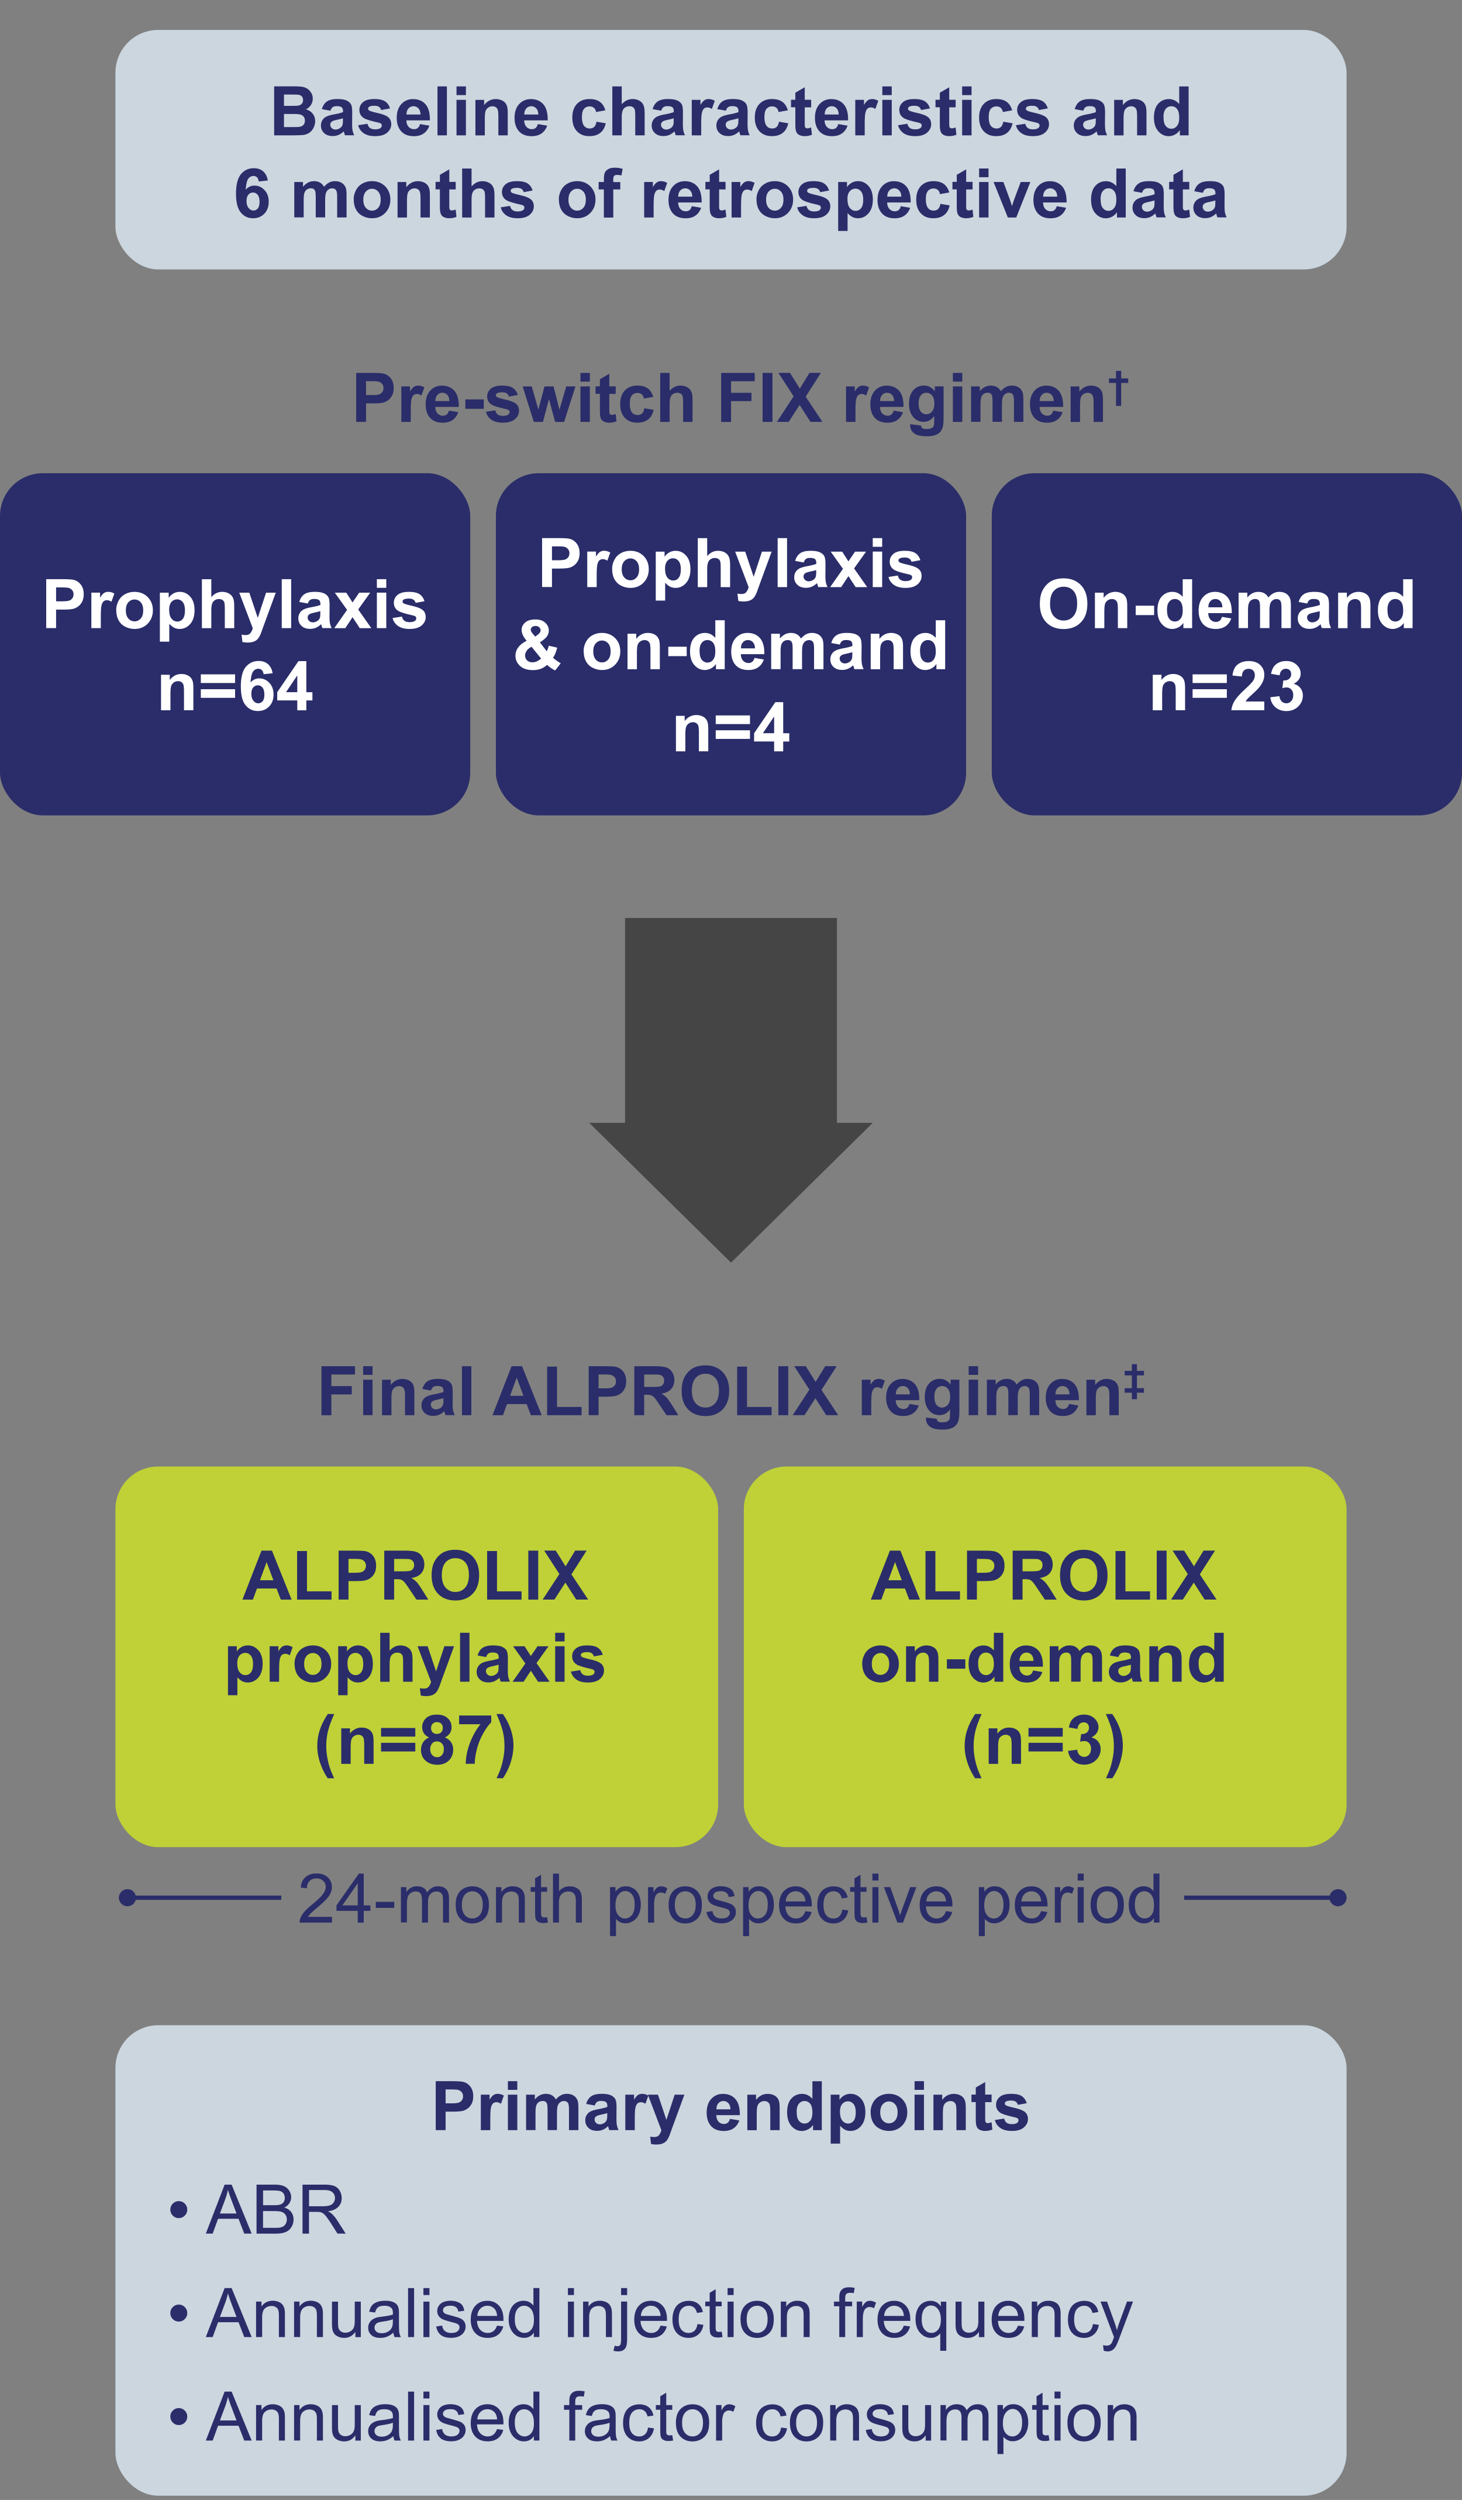 <svg xmlns="http://www.w3.org/2000/svg" id="Layer_1" viewBox="0 0 342 584.54"><rect x="0" y="0" width="342" height="584.54" fill="#808080" stroke="none"/><defs><clipPath id="clippath"><path d="M0 0h342v584.54H0z" class="cls-1"/></clipPath><clipPath id="clippath-1"><path d="M0 0h342v584.54H0z" class="cls-1"/></clipPath><clipPath id="clippath-2"><path d="M0 0h342v584.54H0z" class="cls-1"/></clipPath><clipPath id="clippath-3"><path d="M0 0h342v584.54H0z" class="cls-1"/></clipPath><clipPath id="clippath-4"><path d="M0 0h342v584.54H0z" class="cls-1"/></clipPath><clipPath id="clippath-5"><path d="M0 0h342v584.54H0z" class="cls-1"/></clipPath><clipPath id="clippath-6"><path d="M0 0h342v584.54H0z" class="cls-1"/></clipPath><clipPath id="clippath-7"><path d="M0 0h342v584.54H0z" class="cls-1"/></clipPath><clipPath id="clippath-8"><path d="M0 0h342v584.54H0z" class="cls-1"/></clipPath><style>.cls-1,.cls-2{fill:none}.cls-4{fill:#fff}.cls-5{fill:#bfd136}.cls-6{fill:#cbd6df}.cls-8{fill:#2a2d69}.cls-2{stroke:#2a2d69}</style></defs><rect width="288" height="56" x="27" y="7" class="cls-6" rx="10" ry="10" style="clip-path:url(#clippath)"/><path d="M64.12 20.19h4.58c.91 0 1.58.04 2.03.11.45.08.84.23 1.2.47.35.24.64.56.88.96s.35.85.35 1.34a2.705 2.705 0 0 1-1.61 2.49c.7.2 1.23.55 1.61 1.04.38.49.56 1.07.56 1.73 0 .52-.12 1.03-.36 1.52s-.57.89-.99 1.18c-.42.29-.94.48-1.55.54-.39.04-1.32.07-2.79.08h-3.9V20.2Zm2.31 1.91v2.65h1.52c.9 0 1.46-.01 1.68-.04.4-.05.71-.18.93-.41s.34-.52.34-.89-.1-.64-.29-.86c-.2-.22-.49-.36-.87-.4-.23-.03-.89-.04-1.98-.04h-1.33Zm0 4.55v3.06h2.14c.83 0 1.36-.02 1.59-.07.34-.06.62-.21.84-.46.22-.24.32-.57.32-.97 0-.34-.08-.64-.25-.88-.17-.24-.41-.41-.72-.52-.32-.11-1-.16-2.05-.16h-1.87ZM77.29 25.88l-1.99-.36c.22-.8.61-1.4 1.16-1.78.55-.39 1.36-.58 2.44-.58.98 0 1.71.12 2.19.35.48.23.82.53 1.01.88.2.36.29 1.01.29 1.96l-.02 2.56c0 .73.04 1.27.11 1.61.07.35.2.72.39 1.11H80.7c-.06-.15-.13-.36-.21-.65-.04-.13-.06-.22-.08-.26-.38.36-.78.64-1.2.82-.43.18-.88.27-1.37.27-.85 0-1.53-.23-2.02-.7-.49-.46-.74-1.05-.74-1.76 0-.47.11-.89.34-1.25.22-.37.54-.65.94-.84.4-.2.99-.37 1.75-.51 1.03-.19 1.74-.37 2.13-.54v-.22c0-.42-.1-.72-.31-.9-.21-.18-.6-.27-1.18-.27-.39 0-.7.08-.91.23-.22.15-.4.42-.53.81Zm2.94 1.78c-.28.09-.73.21-1.34.34-.61.13-1.01.26-1.2.38-.29.2-.43.46-.43.77s.11.57.34.8c.23.22.52.34.88.34.4 0 .77-.13 1.13-.39.27-.2.44-.44.52-.73.06-.19.09-.54.09-1.07v-.44ZM83.77 29.28l2.2-.34c.09.43.28.75.57.97.29.22.69.33 1.2.33.57 0 .99-.1 1.28-.31.19-.15.29-.34.29-.59 0-.17-.05-.3-.16-.41-.11-.1-.35-.2-.73-.29-1.77-.39-2.89-.75-3.37-1.07-.66-.45-.98-1.07-.98-1.87 0-.72.28-1.32.85-1.81s1.45-.73 2.64-.73 1.98.19 2.53.55c.55.37.93.92 1.14 1.64l-2.07.38c-.09-.32-.26-.57-.5-.74-.25-.17-.6-.26-1.06-.26-.58 0-.99.08-1.24.24-.17.11-.25.26-.25.45 0 .16.07.29.22.4.2.15.88.35 2.05.62s1.99.59 2.45.98c.46.39.69.94.69 1.63 0 .76-.32 1.41-.95 1.96-.64.55-1.58.82-2.82.82-1.13 0-2.02-.23-2.68-.69a3.145 3.145 0 0 1-1.29-1.87ZM98.25 29.01l2.19.37c-.28.8-.73 1.41-1.33 1.83-.61.42-1.37.63-2.28.63-1.44 0-2.51-.47-3.2-1.41-.55-.75-.82-1.71-.82-2.86 0-1.38.36-2.45 1.08-3.23.72-.78 1.63-1.17 2.73-1.17 1.23 0 2.21.41 2.92 1.22.71.82 1.05 2.06 1.02 3.75h-5.5c.02.65.19 1.16.53 1.52.34.36.76.54 1.27.54.34 0 .63-.09.87-.28s.41-.49.53-.91Zm.12-2.22c-.02-.64-.18-1.12-.49-1.45-.31-.33-.69-.5-1.14-.5-.48 0-.88.17-1.19.52-.31.35-.47.82-.46 1.42h3.28ZM102.34 31.65V20.2h2.2v11.45h-2.2ZM106.79 22.23V20.2h2.2v2.03h-2.2Zm0 9.42v-8.3h2.2v8.3h-2.2ZM118.78 31.65h-2.2v-4.23c0-.9-.05-1.48-.14-1.74-.09-.26-.25-.47-.46-.61-.21-.15-.46-.22-.76-.22-.38 0-.72.1-1.02.31-.3.21-.51.48-.62.83-.11.34-.17.98-.17 1.91v3.76h-2.2v-8.3h2.04v1.22c.72-.94 1.64-1.41 2.73-1.41.48 0 .93.09 1.33.26s.7.4.91.67c.21.27.35.58.43.92.08.34.12.84.12 1.48v5.16ZM125.81 29.01l2.19.37c-.28.8-.73 1.41-1.33 1.83-.61.42-1.37.63-2.28.63-1.44 0-2.51-.47-3.2-1.41-.55-.75-.82-1.71-.82-2.86 0-1.38.36-2.45 1.08-3.23.72-.78 1.63-1.17 2.73-1.17 1.23 0 2.21.41 2.92 1.22.71.82 1.05 2.06 1.02 3.75h-5.5c.02.65.19 1.16.53 1.52.34.36.76.54 1.27.54.34 0 .63-.09.87-.28s.41-.49.53-.91Zm.12-2.22c-.02-.64-.18-1.12-.49-1.45-.31-.33-.69-.5-1.14-.5-.48 0-.88.17-1.19.52-.31.35-.47.82-.46 1.42h3.28ZM141.59 25.8l-2.16.39c-.07-.43-.24-.76-.5-.98s-.59-.33-1-.33c-.55 0-.98.19-1.31.57-.33.38-.49 1.01-.49 1.89 0 .98.17 1.68.5 2.09.33.41.77.61 1.33.61.42 0 .76-.12 1.02-.36.27-.24.45-.64.56-1.22l2.16.37c-.22.99-.65 1.74-1.29 2.24-.64.51-1.49.76-2.55.76-1.21 0-2.18-.38-2.9-1.15-.72-.77-1.08-1.83-1.08-3.18s.36-2.44 1.09-3.2c.72-.76 1.7-1.14 2.94-1.14 1.01 0 1.81.22 2.41.65.6.44 1.02 1.1 1.29 1.99ZM145.44 20.19v4.21c.71-.83 1.55-1.24 2.54-1.24.5 0 .96.09 1.37.28s.71.43.92.72c.21.29.35.61.42.97.08.35.11.9.11 1.65v4.87h-2.2v-4.38c0-.87-.04-1.42-.12-1.66a1.1 1.1 0 0 0-.44-.56c-.21-.14-.48-.21-.79-.21-.36 0-.69.09-.98.27-.29.18-.5.44-.63.8-.13.36-.2.88-.2 1.58v4.16h-2.2V20.2h2.2ZM154.66 25.88l-1.99-.36c.22-.8.61-1.4 1.16-1.78.55-.39 1.36-.58 2.44-.58.98 0 1.71.12 2.19.35.48.23.82.53 1.01.88.2.36.29 1.01.29 1.96l-.02 2.56c0 .73.04 1.27.11 1.61.07.35.2.72.39 1.11h-2.17c-.06-.15-.13-.36-.21-.65-.04-.13-.06-.22-.08-.26-.38.36-.78.64-1.2.82-.43.18-.88.27-1.37.27-.85 0-1.53-.23-2.02-.7-.49-.46-.74-1.05-.74-1.76 0-.47.11-.89.34-1.25.22-.37.54-.65.94-.84.4-.2.99-.37 1.75-.51 1.03-.19 1.74-.37 2.13-.54v-.22c0-.42-.1-.72-.31-.9-.21-.18-.6-.27-1.18-.27-.39 0-.7.08-.91.23-.22.15-.4.42-.53.81Zm2.94 1.78c-.28.09-.73.21-1.34.34-.61.13-1.01.26-1.2.38-.29.2-.43.46-.43.77s.11.57.34.8c.23.22.52.34.88.34.4 0 .77-.13 1.13-.39.27-.2.44-.44.52-.73.06-.19.09-.54.09-1.07v-.44ZM164.02 31.65h-2.2v-8.3h2.04v1.18c.35-.56.66-.92.94-1.1.28-.18.59-.27.95-.27.5 0 .98.14 1.45.41l-.68 1.91c-.37-.24-.71-.36-1.03-.36s-.57.08-.78.25c-.21.17-.38.48-.5.92-.12.44-.18 1.37-.18 2.78v2.56ZM169.79 25.88l-1.99-.36c.22-.8.61-1.4 1.16-1.78.55-.39 1.36-.58 2.44-.58.98 0 1.71.12 2.19.35.48.23.82.53 1.01.88.2.36.29 1.01.29 1.96l-.02 2.56c0 .73.04 1.27.11 1.61.07.35.2.72.39 1.11h-2.17c-.06-.15-.13-.36-.21-.65-.04-.13-.06-.22-.08-.26-.38.36-.78.64-1.2.82-.43.18-.88.27-1.37.27-.85 0-1.53-.23-2.02-.7-.49-.46-.74-1.05-.74-1.76 0-.47.11-.89.34-1.25.22-.37.54-.65.94-.84.4-.2.99-.37 1.75-.51 1.03-.19 1.74-.37 2.13-.54v-.22c0-.42-.1-.72-.31-.9-.21-.18-.6-.27-1.18-.27-.39 0-.7.08-.91.23-.22.15-.4.42-.53.81Zm2.94 1.78c-.28.09-.73.21-1.34.34-.61.13-1.01.26-1.2.38-.29.2-.43.46-.43.77s.11.57.34.8c.23.22.52.34.88.34.4 0 .77-.13 1.13-.39.27-.2.44-.44.52-.73.06-.19.09-.54.09-1.07v-.44ZM184.28 25.8l-2.16.39c-.07-.43-.24-.76-.5-.98s-.59-.33-1-.33c-.55 0-.98.19-1.31.57-.33.38-.49 1.01-.49 1.89 0 .98.17 1.68.5 2.09s.77.61 1.33.61c.42 0 .76-.12 1.02-.36.27-.24.45-.64.56-1.22l2.16.37c-.22.99-.65 1.74-1.29 2.24-.64.51-1.49.76-2.55.76-1.21 0-2.18-.38-2.9-1.15s-1.08-1.83-1.08-3.18.36-2.44 1.09-3.2c.72-.76 1.7-1.14 2.94-1.14 1.01 0 1.81.22 2.41.65.6.44 1.02 1.1 1.29 1.99ZM189.75 23.35v1.75h-1.5v3.34c0 .68.01 1.07.04 1.18.03.11.09.2.2.28.1.07.23.11.37.11.2 0 .5-.07.88-.21l.19 1.7c-.51.22-1.09.33-1.73.33-.4 0-.75-.07-1.07-.2s-.55-.3-.7-.52-.25-.5-.31-.86c-.05-.25-.07-.77-.07-1.55v-3.62h-1.01v-1.75h1.01v-1.65l2.2-1.28v2.93h1.5ZM196.08 29.01l2.19.37c-.28.8-.73 1.41-1.33 1.83-.61.42-1.37.63-2.28.63-1.44 0-2.51-.47-3.2-1.41-.55-.75-.82-1.71-.82-2.86 0-1.38.36-2.45 1.08-3.23.72-.78 1.63-1.17 2.73-1.17 1.23 0 2.21.41 2.92 1.22.71.82 1.05 2.06 1.02 3.75h-5.5c.02.65.19 1.16.53 1.52.34.36.76.54 1.27.54.34 0 .63-.09.87-.28s.41-.49.53-.91Zm.12-2.22c-.02-.64-.18-1.12-.49-1.45-.31-.33-.69-.5-1.14-.5-.48 0-.88.17-1.19.52-.31.35-.47.82-.46 1.42h3.28ZM202.27 31.65h-2.2v-8.3h2.04v1.18c.35-.56.66-.92.94-1.1.28-.18.59-.27.95-.27.5 0 .98.14 1.45.41l-.68 1.91c-.37-.24-.71-.36-1.03-.36s-.57.08-.78.25c-.21.17-.38.48-.5.92-.12.44-.18 1.37-.18 2.78v2.56ZM206.4 22.23V20.2h2.2v2.03h-2.2Zm0 9.42v-8.3h2.2v8.3h-2.2ZM210.07 29.28l2.2-.34c.09.43.28.75.57.97.29.22.69.33 1.2.33.57 0 1-.1 1.28-.31.19-.15.29-.34.29-.59 0-.17-.05-.3-.16-.41-.11-.1-.35-.2-.73-.29-1.77-.39-2.89-.75-3.37-1.07-.66-.45-.98-1.07-.98-1.87 0-.72.28-1.32.85-1.81s1.45-.73 2.64-.73 1.98.19 2.53.55c.55.37.93.92 1.14 1.64l-2.07.38c-.09-.32-.26-.57-.5-.74s-.6-.26-1.06-.26c-.58 0-.99.08-1.24.24-.17.11-.25.26-.25.45 0 .16.07.29.22.4.2.15.88.35 2.05.62s1.99.59 2.45.98c.46.39.69.94.69 1.63 0 .76-.32 1.41-.95 1.96s-1.58.82-2.82.82c-1.13 0-2.02-.23-2.68-.69a3.145 3.145 0 0 1-1.29-1.87ZM223.55 23.35v1.75h-1.5v3.34c0 .68.01 1.07.04 1.18.03.11.09.2.2.28.1.07.23.11.37.11.2 0 .5-.07.88-.21l.19 1.7c-.51.22-1.09.33-1.73.33-.4 0-.75-.07-1.07-.2s-.55-.3-.7-.52-.25-.5-.31-.86c-.05-.25-.07-.77-.07-1.55v-3.62h-1.01v-1.75h1.01v-1.65l2.2-1.28v2.93h1.5ZM225.07 22.23V20.2h2.2v2.03h-2.2Zm0 9.42v-8.3h2.2v8.3h-2.2ZM236.75 25.8l-2.16.39c-.07-.43-.24-.76-.5-.98s-.59-.33-1-.33c-.55 0-.98.19-1.31.57-.33.38-.49 1.01-.49 1.89 0 .98.17 1.68.5 2.09s.77.61 1.33.61c.42 0 .76-.12 1.02-.36.27-.24.45-.64.56-1.22l2.16.37c-.22.99-.65 1.74-1.29 2.24-.64.51-1.49.76-2.55.76-1.21 0-2.18-.38-2.9-1.15s-1.08-1.83-1.08-3.18.36-2.44 1.09-3.2c.72-.76 1.7-1.14 2.94-1.14 1.01 0 1.81.22 2.41.65.6.44 1.02 1.1 1.29 1.99ZM237.64 29.28l2.2-.34c.09.43.28.75.57.97.29.22.69.33 1.2.33.57 0 1-.1 1.28-.31.19-.15.29-.34.29-.59 0-.17-.05-.3-.16-.41-.11-.1-.35-.2-.73-.29-1.77-.39-2.89-.75-3.37-1.07-.66-.45-.98-1.07-.98-1.87 0-.72.28-1.32.85-1.81s1.45-.73 2.64-.73 1.98.19 2.53.55c.55.37.93.92 1.14 1.64l-2.07.38c-.09-.32-.26-.57-.5-.74s-.6-.26-1.06-.26c-.58 0-.99.08-1.24.24-.17.11-.25.26-.25.45 0 .16.07.29.22.4.2.15.88.35 2.05.62s1.99.59 2.45.98c.46.39.69.94.69 1.63 0 .76-.32 1.41-.95 1.96s-1.58.82-2.82.82c-1.13 0-2.02-.23-2.68-.69a3.145 3.145 0 0 1-1.29-1.87ZM253.4 25.88l-1.99-.36c.22-.8.61-1.4 1.16-1.78.55-.39 1.36-.58 2.44-.58.98 0 1.71.12 2.19.35.48.23.82.53 1.01.88.2.36.29 1.01.29 1.96l-.02 2.56c0 .73.04 1.27.11 1.61.07.35.2.72.39 1.11h-2.17c-.06-.15-.13-.36-.21-.65-.04-.13-.06-.22-.08-.26-.38.36-.78.64-1.2.82s-.88.27-1.37.27c-.85 0-1.53-.23-2.02-.7-.49-.46-.74-1.05-.74-1.76 0-.47.11-.89.34-1.25s.54-.65.94-.84.99-.37 1.75-.51c1.03-.19 1.74-.37 2.13-.54v-.22c0-.42-.1-.72-.31-.9s-.6-.27-1.18-.27c-.39 0-.7.08-.91.23-.22.15-.4.42-.53.81Zm2.94 1.78c-.28.09-.73.21-1.34.34-.61.13-1.01.26-1.2.38-.29.2-.43.46-.43.77s.11.57.34.8c.23.22.52.34.88.34.4 0 .77-.13 1.13-.39.27-.2.44-.44.52-.73.06-.19.09-.54.09-1.07v-.44ZM268.2 31.65H266v-4.23c0-.9-.05-1.48-.14-1.74-.09-.26-.25-.47-.46-.61-.21-.15-.46-.22-.76-.22-.38 0-.72.1-1.02.31-.3.21-.51.48-.62.83s-.17.98-.17 1.91v3.76h-2.2v-8.3h2.04v1.22c.72-.94 1.64-1.41 2.73-1.41.48 0 .93.09 1.33.26s.7.4.91.67c.21.27.35.58.43.92s.12.84.12 1.48v5.16ZM278.04 31.65H276v-1.22c-.34.47-.74.83-1.2 1.06s-.93.35-1.39.35c-.95 0-1.77-.38-2.45-1.15-.68-.77-1.02-1.84-1.02-3.21s.33-2.48.99-3.21c.66-.73 1.5-1.1 2.51-1.1.93 0 1.73.39 2.41 1.16v-4.12h2.2v11.45Zm-5.86-4.33c0 .89.12 1.53.37 1.92.35.57.85.86 1.48.86.5 0 .93-.21 1.29-.64s.53-1.07.53-1.93c0-.95-.17-1.64-.52-2.06-.34-.42-.78-.63-1.32-.63s-.96.21-1.31.62-.53 1.03-.53 1.86ZM62.65 42.2l-2.12.23c-.05-.44-.19-.76-.41-.97-.22-.21-.5-.31-.85-.31-.46 0-.86.21-1.18.62-.32.42-.52 1.28-.61 2.6.55-.65 1.23-.97 2.04-.97.92 0 1.7.35 2.36 1.05.65.7.98 1.6.98 2.7 0 1.17-.34 2.11-1.03 2.82s-1.57 1.06-2.65 1.06c-1.16 0-2.11-.45-2.85-1.35-.75-.9-1.12-2.37-1.12-4.42s.39-3.61 1.16-4.54c.78-.93 1.78-1.39 3.02-1.39.87 0 1.59.24 2.16.73.57.49.93 1.19 1.09 2.12Zm-4.98 4.79c0 .71.16 1.26.49 1.65.33.39.7.58 1.12.58s.74-.16 1.02-.48c.27-.32.41-.84.41-1.56s-.15-1.29-.44-1.64c-.29-.35-.66-.52-1.09-.52s-.78.17-1.07.5c-.29.33-.44.82-.44 1.46ZM68.86 42.55h2.02v1.13c.72-.88 1.59-1.32 2.59-1.32.53 0 .99.11 1.38.33s.71.55.96.99c.36-.44.76-.77 1.18-.99s.87-.33 1.35-.33c.61 0 1.12.12 1.55.37.42.25.74.61.95 1.09.15.35.23.93.23 1.72v5.3h-2.2V46.1c0-.82-.08-1.35-.23-1.59-.2-.31-.52-.47-.94-.47-.31 0-.6.09-.87.28-.27.19-.47.46-.59.82-.12.36-.18.93-.18 1.71v3.98h-2.2v-4.55c0-.81-.04-1.33-.12-1.56s-.2-.41-.36-.52c-.16-.11-.39-.17-.67-.17-.34 0-.64.09-.91.27-.27.18-.46.45-.58.79s-.18.91-.18 1.71v4.03h-2.2v-8.3ZM82.74 46.58c0-.73.18-1.43.54-2.12.36-.68.87-1.2 1.53-1.56.66-.36 1.39-.54 2.21-.54 1.25 0 2.28.41 3.09 1.22.8.82 1.2 1.85 1.2 3.09s-.41 2.3-1.21 3.12c-.81.83-1.83 1.24-3.06 1.24-.76 0-1.49-.17-2.18-.52-.69-.34-1.21-.85-1.57-1.51s-.54-1.47-.54-2.43Zm2.25.12c0 .82.2 1.45.59 1.89s.87.66 1.45.66 1.05-.22 1.44-.66c.39-.44.58-1.07.58-1.91s-.19-1.44-.58-1.88c-.39-.44-.87-.66-1.44-.66s-1.05.22-1.45.66-.59 1.07-.59 1.89ZM100.57 50.85h-2.2v-4.23c0-.9-.05-1.48-.14-1.74-.09-.26-.25-.47-.46-.61-.21-.15-.46-.22-.76-.22-.38 0-.72.1-1.02.31-.3.21-.51.48-.62.83-.11.34-.17.98-.17 1.91v3.76H93v-8.3h2.04v1.22c.72-.94 1.64-1.41 2.73-1.41.48 0 .93.09 1.33.26s.7.4.91.67c.21.27.35.58.43.92.08.34.12.84.12 1.48v5.16ZM106.6 42.55v1.75h-1.5v3.34c0 .68.01 1.07.04 1.18.03.11.09.2.2.28.1.07.23.11.37.11.2 0 .5-.07.88-.21l.19 1.7c-.51.22-1.09.33-1.73.33-.4 0-.75-.07-1.07-.2-.32-.13-.55-.3-.7-.52s-.25-.5-.31-.86c-.05-.25-.07-.77-.07-1.55v-3.62h-1.01v-1.75h1.01v-1.65l2.2-1.28v2.93h1.5ZM110.31 39.4v4.21c.71-.83 1.55-1.24 2.54-1.24.5 0 .96.09 1.37.28s.71.43.92.72c.21.29.35.61.42.97.08.35.11.9.11 1.65v4.87h-2.2v-4.38c0-.87-.04-1.42-.12-1.66a1.1 1.1 0 0 0-.44-.56c-.21-.14-.48-.21-.79-.21-.36 0-.69.09-.98.27-.29.18-.5.44-.63.8-.13.36-.2.88-.2 1.58v4.16h-2.2V39.41h2.2ZM117.12 48.48l2.2-.34c.09.43.28.75.57.97.29.22.69.33 1.2.33.57 0 .99-.1 1.28-.31.19-.15.29-.34.29-.59 0-.17-.05-.3-.16-.41-.11-.1-.35-.2-.73-.29-1.77-.39-2.89-.75-3.37-1.07-.66-.45-.98-1.07-.98-1.87 0-.72.28-1.32.85-1.81s1.45-.73 2.64-.73 1.98.19 2.53.55c.55.37.93.92 1.14 1.64l-2.07.38c-.09-.32-.26-.57-.5-.74-.25-.17-.6-.26-1.06-.26-.58 0-.99.08-1.24.24-.17.11-.25.26-.25.45 0 .16.07.29.22.4.2.15.88.35 2.05.62s1.99.59 2.45.98c.46.39.69.94.69 1.63 0 .76-.32 1.41-.95 1.96-.64.55-1.58.82-2.82.82-1.13 0-2.02-.23-2.68-.69a3.145 3.145 0 0 1-1.29-1.87ZM130.73 46.58c0-.73.18-1.43.54-2.12.36-.68.87-1.2 1.53-1.56.66-.36 1.39-.54 2.21-.54 1.25 0 2.28.41 3.09 1.22.8.82 1.2 1.85 1.2 3.09s-.41 2.3-1.21 3.12c-.81.83-1.83 1.24-3.06 1.24-.76 0-1.49-.17-2.18-.52-.69-.34-1.21-.85-1.57-1.51s-.54-1.47-.54-2.43Zm2.25.12c0 .82.2 1.45.59 1.89s.87.66 1.45.66 1.05-.22 1.44-.66c.39-.44.58-1.07.58-1.91s-.19-1.44-.58-1.88c-.39-.44-.87-.66-1.44-.66s-1.05.22-1.45.66-.59 1.07-.59 1.89ZM140.05 42.55h1.22v-.62c0-.7.07-1.22.22-1.56s.42-.62.82-.84c.4-.22.9-.32 1.51-.32s1.24.09 1.84.28l-.3 1.53c-.35-.08-.69-.12-1.01-.12s-.55.07-.68.22c-.14.15-.21.43-.21.86v.59h1.64v1.73h-1.64v6.57h-2.2V44.3h-1.22v-1.73ZM152.89 50.85h-2.2v-8.3h2.04v1.18c.35-.56.66-.92.94-1.1.28-.18.59-.27.95-.27.5 0 .98.14 1.45.41l-.68 1.91c-.37-.24-.71-.36-1.03-.36s-.57.08-.78.25c-.21.17-.38.48-.5.92-.12.44-.18 1.37-.18 2.78v2.56ZM161.82 48.21l2.19.37c-.28.8-.73 1.41-1.33 1.83-.61.42-1.37.63-2.28.63-1.44 0-2.51-.47-3.2-1.41-.55-.75-.82-1.71-.82-2.86 0-1.38.36-2.45 1.08-3.23.72-.78 1.63-1.17 2.73-1.17 1.23 0 2.21.41 2.92 1.22.71.82 1.05 2.06 1.02 3.75h-5.5c.02.65.19 1.16.53 1.52.34.36.76.54 1.27.54.34 0 .63-.09.87-.28s.41-.49.53-.91Zm.12-2.22c-.02-.64-.18-1.12-.49-1.45-.31-.33-.69-.5-1.14-.5-.48 0-.88.17-1.19.52-.31.35-.47.82-.46 1.42h3.28ZM169.72 42.55v1.75h-1.5v3.34c0 .68.01 1.07.04 1.18.03.11.09.2.2.28.1.07.23.11.37.11.2 0 .5-.07.88-.21l.19 1.7c-.51.22-1.09.33-1.73.33-.4 0-.75-.07-1.07-.2-.32-.13-.55-.3-.7-.52s-.25-.5-.31-.86c-.05-.25-.07-.77-.07-1.55v-3.62h-1.01v-1.75h1.01v-1.65l2.2-1.28v2.93h1.5ZM173.34 50.85h-2.2v-8.3h2.04v1.18c.35-.56.66-.92.94-1.1.28-.18.59-.27.95-.27.5 0 .98.14 1.45.41l-.68 1.91c-.37-.24-.71-.36-1.03-.36s-.57.08-.78.25c-.21.17-.38.48-.5.92-.12.44-.18 1.37-.18 2.78v2.56ZM176.96 46.58c0-.73.18-1.43.54-2.12.36-.68.87-1.2 1.53-1.56s1.39-.54 2.21-.54c1.25 0 2.28.41 3.09 1.22.8.82 1.2 1.85 1.2 3.09s-.41 2.3-1.21 3.12c-.81.83-1.83 1.24-3.06 1.24-.76 0-1.49-.17-2.18-.52s-1.21-.85-1.57-1.51-.54-1.47-.54-2.43Zm2.25.12c0 .82.2 1.45.59 1.89s.87.66 1.45.66 1.05-.22 1.44-.66.58-1.07.58-1.91-.19-1.44-.58-1.88-.87-.66-1.44-.66-1.05.22-1.45.66-.59 1.07-.59 1.89ZM186.47 48.48l2.2-.34c.09.43.28.75.57.97.29.22.69.33 1.2.33.57 0 1-.1 1.28-.31.19-.15.29-.34.29-.59 0-.17-.05-.3-.16-.41-.11-.1-.35-.2-.73-.29-1.77-.39-2.89-.75-3.37-1.07-.66-.45-.98-1.07-.98-1.87 0-.72.28-1.32.85-1.81s1.45-.73 2.64-.73 1.98.19 2.53.55c.55.37.93.92 1.14 1.64l-2.07.38c-.09-.32-.26-.57-.5-.74s-.6-.26-1.06-.26c-.58 0-.99.08-1.24.24-.17.11-.25.26-.25.45 0 .16.07.29.22.4.2.15.88.35 2.05.62s1.99.59 2.45.98c.46.39.69.94.69 1.63 0 .76-.32 1.41-.95 1.96s-1.58.82-2.82.82c-1.13 0-2.02-.23-2.68-.69a3.145 3.145 0 0 1-1.29-1.87ZM196.08 42.55h2.05v1.22c.27-.42.62-.75 1.08-1.02.45-.26.96-.39 1.51-.39.96 0 1.78.38 2.45 1.13.67.76 1.01 1.81 1.01 3.16s-.34 2.46-1.02 3.23c-.68.77-1.5 1.15-2.46 1.15-.46 0-.87-.09-1.25-.27s-.76-.49-1.18-.94V54h-2.2V42.55Zm2.17 4.01c0 .93.18 1.62.55 2.07s.82.67 1.35.67.93-.2 1.27-.61c.34-.41.51-1.08.51-2.01 0-.87-.17-1.52-.52-1.94s-.78-.63-1.3-.63-.98.21-1.34.62-.53 1.03-.53 1.84ZM210.72 48.21l2.19.37c-.28.8-.73 1.41-1.33 1.83-.61.42-1.37.63-2.28.63-1.44 0-2.51-.47-3.2-1.41-.55-.75-.82-1.71-.82-2.86 0-1.38.36-2.45 1.08-3.23.72-.78 1.63-1.17 2.73-1.17 1.23 0 2.21.41 2.92 1.22.71.82 1.05 2.06 1.02 3.75h-5.5c.02.65.19 1.16.53 1.52.34.36.76.54 1.27.54.34 0 .63-.09.87-.28s.41-.49.53-.91Zm.12-2.22c-.02-.64-.18-1.12-.49-1.45-.31-.33-.69-.5-1.14-.5-.48 0-.88.17-1.19.52-.31.35-.47.82-.46 1.42h3.28ZM222.04 45l-2.16.39c-.07-.43-.24-.76-.5-.98s-.59-.33-1-.33c-.55 0-.98.19-1.31.57-.33.38-.49 1.01-.49 1.89 0 .98.17 1.68.5 2.09s.77.61 1.33.61c.42 0 .76-.12 1.02-.36.27-.24.45-.64.56-1.22l2.16.37c-.22.99-.65 1.74-1.29 2.24-.64.51-1.49.76-2.55.76-1.21 0-2.18-.38-2.9-1.15s-1.08-1.83-1.08-3.18.36-2.44 1.09-3.2c.72-.76 1.7-1.14 2.94-1.14 1.01 0 1.81.22 2.41.65.6.44 1.02 1.1 1.29 1.99ZM227.51 42.55v1.75h-1.5v3.34c0 .68.01 1.07.04 1.18.03.11.09.2.2.28.1.07.23.11.37.11.2 0 .5-.07.88-.21l.19 1.7c-.51.22-1.09.33-1.73.33-.4 0-.75-.07-1.07-.2s-.55-.3-.7-.52-.25-.5-.31-.86c-.05-.25-.07-.77-.07-1.55v-3.62h-1.01v-1.75h1.01v-1.65l2.2-1.28v2.93h1.5ZM229.04 41.43V39.4h2.2v2.03h-2.2Zm0 9.42v-8.3h2.2v8.3h-2.2ZM235.76 50.85l-3.34-8.3h2.3l1.56 4.23.45 1.41c.12-.36.2-.6.23-.71.07-.23.15-.47.23-.7l1.58-4.23h2.26l-3.3 8.3h-1.98ZM247.19 48.21l2.19.37c-.28.8-.73 1.41-1.33 1.83-.61.42-1.37.63-2.28.63-1.44 0-2.51-.47-3.2-1.41-.55-.75-.82-1.71-.82-2.86 0-1.38.36-2.45 1.08-3.23.72-.78 1.63-1.17 2.73-1.17 1.23 0 2.21.41 2.92 1.22.71.82 1.05 2.06 1.02 3.75H244c.02.65.19 1.16.53 1.52.34.36.76.54 1.27.54.34 0 .63-.09.87-.28s.41-.49.53-.91Zm.12-2.22c-.02-.64-.18-1.12-.49-1.45-.31-.33-.69-.5-1.14-.5-.48 0-.88.17-1.19.52-.31.35-.47.82-.46 1.42h3.28ZM263.33 50.85h-2.04v-1.22c-.34.47-.74.83-1.2 1.06s-.93.35-1.39.35c-.95 0-1.77-.38-2.45-1.15-.68-.77-1.02-1.84-1.02-3.21s.33-2.48.99-3.21c.66-.73 1.5-1.1 2.51-1.1.93 0 1.73.39 2.41 1.16v-4.12h2.2v11.45Zm-5.86-4.33c0 .89.12 1.53.37 1.92.35.57.85.86 1.48.86.5 0 .93-.21 1.29-.64s.53-1.07.53-1.93c0-.95-.17-1.64-.52-2.06-.34-.42-.78-.63-1.32-.63s-.96.21-1.31.62-.53 1.03-.53 1.86ZM267.14 45.08l-1.99-.36c.22-.8.61-1.4 1.16-1.78.55-.39 1.36-.58 2.44-.58.98 0 1.71.12 2.19.35.48.23.82.53 1.01.88.2.36.29 1.01.29 1.96l-.02 2.56c0 .73.04 1.27.11 1.61.07.35.2.72.39 1.11h-2.17c-.06-.15-.13-.36-.21-.65-.04-.13-.06-.22-.08-.26-.38.36-.78.64-1.2.82s-.88.27-1.37.27c-.85 0-1.53-.23-2.02-.7-.49-.46-.74-1.05-.74-1.76 0-.47.11-.89.34-1.25s.54-.65.94-.84.99-.37 1.75-.51c1.03-.19 1.74-.37 2.13-.54v-.22c0-.42-.1-.72-.31-.9s-.6-.27-1.18-.27c-.39 0-.7.08-.91.23-.22.15-.4.42-.53.81Zm2.94 1.78c-.28.09-.73.21-1.34.34-.61.13-1.01.26-1.2.38-.29.2-.43.46-.43.77s.11.57.34.8c.23.22.52.34.88.34.4 0 .77-.13 1.13-.39.27-.2.44-.44.52-.73.06-.19.09-.54.09-1.07v-.44ZM278.2 42.55v1.75h-1.5v3.34c0 .68.01 1.07.04 1.18.03.11.09.2.2.28.1.07.23.11.37.11.2 0 .5-.07.88-.21l.19 1.7c-.51.22-1.09.33-1.73.33-.4 0-.75-.07-1.07-.2s-.55-.3-.7-.52-.25-.5-.31-.86c-.05-.25-.07-.77-.07-1.55v-3.62h-1.01v-1.75h1.01v-1.65l2.2-1.28v2.93h1.5ZM281.37 45.08l-1.99-.36c.22-.8.61-1.4 1.16-1.78.55-.39 1.36-.58 2.44-.58.98 0 1.71.12 2.19.35.48.23.82.53 1.01.88.2.36.29 1.01.29 1.96l-.02 2.56c0 .73.04 1.27.11 1.61.07.35.2.72.39 1.11h-2.17c-.06-.15-.13-.36-.21-.65-.04-.13-.06-.22-.08-.26-.38.36-.78.64-1.2.82s-.88.27-1.37.27c-.85 0-1.53-.23-2.02-.7-.49-.46-.74-1.05-.74-1.76 0-.47.11-.89.34-1.25s.54-.65.94-.84.99-.37 1.75-.51c1.03-.19 1.74-.37 2.13-.54v-.22c0-.42-.1-.72-.31-.9s-.6-.27-1.18-.27c-.39 0-.7.08-.91.23-.22.15-.4.42-.53.81Zm2.94 1.78c-.28.09-.73.21-1.34.34-.61.13-1.01.26-1.2.38-.29.2-.43.46-.43.77s.11.57.34.8c.23.22.52.34.88.34.4 0 .77-.13 1.13-.39.27-.2.44-.44.52-.73.06-.19.09-.54.09-1.07v-.44Z" class="cls-8"/><rect width="288" height="110" x="27" y="473.54" class="cls-6" rx="10" ry="10" style="clip-path:url(#clippath-1)"/><path d="M101.93 498.07v-11.45h3.71c1.41 0 2.32.06 2.75.17.66.17 1.21.55 1.65 1.12.44.58.66 1.32.66 2.23 0 .7-.13 1.29-.38 1.77-.26.48-.58.86-.97 1.13-.39.27-.79.45-1.2.54-.55.11-1.35.16-2.4.16h-1.51v4.32h-2.31Zm2.31-9.52v3.25h1.27c.91 0 1.52-.06 1.83-.18.31-.12.55-.31.72-.56.17-.25.26-.55.26-.89 0-.42-.12-.76-.37-1.03a1.62 1.62 0 0 0-.93-.51c-.28-.05-.83-.08-1.66-.08h-1.12ZM114.68 498.07h-2.2v-8.3h2.04v1.18c.35-.56.66-.92.94-1.1.28-.18.59-.27.95-.27.5 0 .98.14 1.45.41l-.68 1.91c-.37-.24-.71-.36-1.03-.36s-.57.08-.78.25c-.21.17-.38.48-.5.92-.12.44-.18 1.37-.18 2.78v2.56ZM118.81 488.65v-2.03h2.2v2.03h-2.2Zm0 9.42v-8.3h2.2v8.3h-2.2ZM123.09 489.77h2.02v1.13c.72-.88 1.59-1.32 2.59-1.32.53 0 .99.11 1.38.33s.71.55.96.99c.36-.44.76-.77 1.18-.99s.87-.33 1.35-.33c.61 0 1.12.12 1.55.37s.74.61.95 1.09c.15.35.23.93.23 1.72v5.3h-2.2v-4.74c0-.82-.08-1.35-.23-1.59-.2-.31-.52-.47-.94-.47-.31 0-.6.09-.87.28-.27.19-.47.46-.59.82-.12.36-.18.93-.18 1.71v3.98h-2.2v-4.55c0-.81-.04-1.33-.12-1.56s-.2-.41-.36-.52-.39-.17-.67-.17c-.34 0-.64.09-.91.27-.27.18-.46.45-.58.79s-.18.91-.18 1.71v4.03h-2.2v-8.3ZM139.12 492.3l-1.99-.36c.22-.8.61-1.4 1.16-1.78s1.36-.58 2.44-.58c.98 0 1.71.12 2.19.35.48.23.82.53 1.01.88s.29 1.01.29 1.96l-.02 2.56c0 .73.04 1.27.11 1.61s.2.72.39 1.11h-2.17c-.06-.15-.13-.36-.21-.65-.04-.13-.06-.22-.08-.26-.38.36-.78.64-1.2.82-.43.18-.88.27-1.37.27-.85 0-1.53-.23-2.02-.7s-.74-1.05-.74-1.76c0-.47.11-.89.34-1.25.22-.37.54-.65.94-.84.4-.2.99-.37 1.75-.51 1.03-.19 1.74-.37 2.13-.54v-.22c0-.42-.1-.72-.31-.9-.21-.18-.6-.27-1.18-.27-.39 0-.7.08-.91.23s-.4.42-.53.81Zm2.94 1.78c-.28.09-.73.21-1.34.34s-1.01.26-1.2.38c-.29.2-.43.46-.43.77s.11.57.34.8c.23.22.52.34.88.34.4 0 .77-.13 1.13-.39.27-.2.44-.44.52-.73.06-.19.09-.54.09-1.07v-.44ZM148.48 498.07h-2.2v-8.3h2.04v1.18c.35-.56.66-.92.94-1.1.28-.18.59-.27.95-.27.5 0 .98.14 1.45.41l-.68 1.91c-.37-.24-.71-.36-1.03-.36s-.57.08-.78.25c-.21.17-.38.48-.5.92-.12.44-.18 1.37-.18 2.78v2.56Z" class="cls-8"/><path d="M151.57 489.77h2.34l1.98 5.89 1.94-5.89h2.27l-2.93 7.98-.52 1.45c-.19.48-.38.85-.55 1.11-.17.25-.38.46-.6.62s-.51.28-.84.37c-.33.09-.7.13-1.12.13s-.84-.04-1.24-.13l-.2-1.72c.34.07.65.1.93.1.51 0 .89-.15 1.13-.45.24-.3.43-.68.56-1.14l-3.16-8.32ZM170.75 495.43l2.19.37c-.28.8-.73 1.41-1.33 1.83-.61.42-1.37.63-2.28.63-1.44 0-2.51-.47-3.2-1.41-.55-.75-.82-1.71-.82-2.86 0-1.38.36-2.45 1.08-3.23s1.63-1.17 2.73-1.17c1.23 0 2.21.41 2.92 1.22.71.82 1.05 2.06 1.02 3.75h-5.5c.02.65.19 1.16.53 1.52.34.36.76.54 1.27.54.34 0 .63-.09.87-.28s.41-.49.53-.91Zm.12-2.22c-.02-.64-.18-1.12-.49-1.45s-.69-.5-1.14-.5c-.48 0-.88.17-1.19.52s-.47.82-.46 1.42h3.28ZM182.39 498.07h-2.2v-4.23c0-.9-.05-1.48-.14-1.74s-.25-.47-.46-.61-.46-.22-.76-.22c-.38 0-.72.1-1.02.31s-.51.48-.62.83-.17.98-.17 1.91v3.76h-2.2v-8.3h2.04V491c.72-.94 1.64-1.41 2.73-1.41.48 0 .93.09 1.33.26s.7.4.91.67.35.58.43.92.12.84.12 1.48v5.16ZM192.23 498.07h-2.04v-1.22c-.34.47-.74.83-1.2 1.06s-.93.35-1.39.35c-.95 0-1.77-.38-2.45-1.15s-1.02-1.84-1.02-3.21.33-2.48.99-3.21 1.5-1.1 2.51-1.1c.93 0 1.73.39 2.41 1.16v-4.12h2.2v11.45Zm-5.86-4.33c0 .89.12 1.53.37 1.92.35.57.85.86 1.48.86.5 0 .93-.21 1.29-.64s.53-1.07.53-1.93c0-.95-.17-1.64-.52-2.06s-.78-.63-1.32-.63-.96.21-1.31.62-.53 1.03-.53 1.86ZM194.33 489.77h2.05v1.22c.27-.42.62-.75 1.08-1.02s.96-.39 1.51-.39c.96 0 1.78.38 2.45 1.13s1.01 1.81 1.01 3.16-.34 2.46-1.02 3.23-1.5 1.15-2.46 1.15c-.46 0-.87-.09-1.25-.27s-.76-.5-1.18-.94v4.18h-2.2v-11.45Zm2.17 4.01c0 .93.18 1.62.55 2.07s.82.67 1.35.67.93-.2 1.27-.61.51-1.08.51-2.01c0-.87-.17-1.52-.52-1.94s-.78-.63-1.3-.63-.98.21-1.34.62-.53 1.03-.53 1.84ZM203.66 493.8c0-.73.18-1.43.54-2.12s.87-1.2 1.53-1.56 1.39-.54 2.21-.54c1.25 0 2.28.41 3.09 1.22s1.2 1.84 1.2 3.09-.41 2.3-1.21 3.12-1.83 1.24-3.06 1.24c-.76 0-1.49-.17-2.18-.52s-1.21-.85-1.57-1.51-.54-1.47-.54-2.43Zm2.25.12c0 .82.2 1.45.59 1.89s.87.66 1.45.66 1.05-.22 1.44-.66.58-1.07.58-1.91-.19-1.44-.58-1.88-.87-.66-1.44-.66-1.05.22-1.45.66-.59 1.07-.59 1.89ZM213.94 488.65v-2.03h2.2v2.03h-2.2Zm0 9.42v-8.3h2.2v8.3h-2.2ZM225.93 498.07h-2.2v-4.23c0-.9-.05-1.48-.14-1.74s-.25-.47-.46-.61-.46-.22-.76-.22c-.38 0-.72.1-1.02.31s-.51.48-.62.83-.17.98-.17 1.91v3.76h-2.2v-8.3h2.04V491c.72-.94 1.64-1.41 2.73-1.41.48 0 .93.09 1.33.26s.7.4.91.67.35.58.43.92.12.84.12 1.48v5.16ZM231.96 489.77v1.75h-1.5v3.34c0 .68.01 1.07.04 1.18s.09.2.2.28.23.11.37.11c.2 0 .5-.07.88-.21l.19 1.7c-.51.22-1.09.33-1.73.33-.4 0-.75-.07-1.07-.2s-.55-.3-.7-.52-.25-.5-.31-.86c-.05-.25-.07-.77-.07-1.55v-3.62h-1.01v-1.75h1.01v-1.65l2.2-1.28v2.93h1.5ZM232.71 495.7l2.2-.34c.09.43.28.75.57.97s.69.33 1.2.33c.57 0 1-.1 1.28-.31.19-.15.29-.34.29-.59 0-.17-.05-.3-.16-.41-.11-.1-.35-.2-.73-.29-1.77-.39-2.89-.75-3.37-1.07-.66-.45-.98-1.07-.98-1.87 0-.72.28-1.32.85-1.81s1.45-.73 2.64-.73 1.98.18 2.53.55.93.92 1.14 1.64l-2.07.38c-.09-.32-.26-.57-.5-.74s-.6-.26-1.06-.26c-.58 0-.99.08-1.24.24-.17.11-.25.26-.25.45 0 .16.07.29.22.4.2.15.88.35 2.05.62s1.99.59 2.45.98c.46.39.69.93.69 1.63 0 .76-.32 1.41-.95 1.96s-1.58.82-2.82.82c-1.13 0-2.02-.23-2.68-.69s-1.09-1.08-1.29-1.87ZM39.85 516.65c0-.55.19-1.01.58-1.4.39-.39.85-.58 1.39-.58s1.01.19 1.4.58c.39.39.58.85.58 1.4s-.19 1.01-.58 1.4c-.39.39-.86.58-1.4.58s-1.01-.19-1.39-.58a1.91 1.91 0 0 1-.58-1.4ZM48.15 522.26l4.4-11.45h1.63l4.69 11.45h-1.73l-1.34-3.47h-4.79l-1.26 3.47h-1.61Zm3.3-4.7h3.88l-1.2-3.17c-.36-.96-.64-1.75-.81-2.38-.15.73-.35 1.46-.62 2.19l-1.26 3.36ZM60.01 522.26v-11.45h4.3c.88 0 1.58.12 2.11.35.53.23.94.59 1.24 1.07.3.48.45.99.45 1.51 0 .49-.13.95-.4 1.38s-.67.78-1.2 1.05c.69.2 1.23.55 1.6 1.04.37.49.56 1.07.56 1.73 0 .54-.11 1.04-.34 1.5s-.51.82-.84 1.07c-.33.25-.75.44-1.25.57-.5.13-1.12.19-1.85.19h-4.37Zm1.52-6.64h2.48c.67 0 1.15-.04 1.45-.13.39-.11.68-.3.87-.57s.29-.6.29-1c0-.38-.09-.71-.27-1-.18-.29-.44-.49-.78-.59-.34-.11-.92-.16-1.74-.16h-2.29v3.46Zm0 5.29h2.85c.49 0 .83-.02 1.03-.05.35-.06.64-.17.88-.31s.43-.36.58-.64c.15-.28.23-.6.23-.96 0-.43-.11-.8-.33-1.11s-.52-.54-.91-.66c-.39-.13-.95-.19-1.68-.19h-2.65v3.94ZM70.77 522.26v-11.45h5.08c1.02 0 1.8.1 2.33.31s.96.57 1.27 1.09c.32.52.48 1.1.48 1.73 0 .81-.26 1.5-.79 2.05-.53.56-1.34.91-2.44 1.06.4.19.71.38.91.57.44.41.86.91 1.26 1.52l1.99 3.12h-1.91l-1.52-2.38c-.44-.69-.81-1.21-1.09-1.58-.29-.36-.54-.62-.77-.77s-.46-.25-.69-.3c-.17-.04-.45-.05-.84-.05h-1.76v5.09h-1.52Zm1.52-6.4h3.26c.69 0 1.23-.07 1.62-.21s.69-.37.89-.69.3-.66.3-1.03c0-.54-.2-.99-.59-1.34-.39-.35-1.01-.52-1.86-.52h-3.62v3.79ZM39.85 540.84c0-.55.19-1.01.58-1.4.39-.39.85-.58 1.39-.58s1.01.19 1.4.58c.39.39.58.85.58 1.4s-.19 1.01-.58 1.4c-.39.39-.86.58-1.4.58s-1.01-.19-1.39-.58a1.91 1.91 0 0 1-.58-1.4ZM48.15 546.45l4.4-11.45h1.63l4.69 11.45h-1.73l-1.34-3.47h-4.79l-1.26 3.47h-1.61Zm3.3-4.7h3.88l-1.2-3.17c-.36-.96-.64-1.75-.81-2.38-.15.73-.35 1.46-.62 2.19l-1.26 3.36ZM59.9 546.45v-8.3h1.27v1.18c.61-.91 1.49-1.37 2.64-1.37.5 0 .96.09 1.38.27.42.18.73.42.94.71.21.29.35.64.44 1.04.05.26.08.72.08 1.37v5.1h-1.41v-5.05c0-.57-.05-1-.16-1.29s-.3-.51-.58-.68c-.28-.17-.61-.25-.98-.25-.6 0-1.12.19-1.55.57-.44.38-.65 1.1-.65 2.16v4.53h-1.41ZM68.79 546.45v-8.3h1.27v1.18c.61-.91 1.49-1.37 2.64-1.37.5 0 .96.09 1.38.27.42.18.73.42.94.71.21.29.35.64.44 1.04.05.26.08.72.08 1.37v5.1h-1.41v-5.05c0-.57-.05-1-.16-1.29s-.3-.51-.58-.68c-.28-.17-.61-.25-.98-.25-.6 0-1.12.19-1.55.57-.44.38-.65 1.1-.65 2.16v4.53H68.8ZM83.13 546.45v-1.22c-.65.94-1.52 1.41-2.63 1.41-.49 0-.95-.09-1.37-.28-.42-.19-.74-.42-.95-.71-.21-.28-.35-.63-.43-1.04-.06-.28-.09-.71-.09-1.31v-5.14h1.41v4.6c0 .73.03 1.23.09 1.48.09.37.28.66.56.87.29.21.64.32 1.06.32s.82-.11 1.19-.32c.37-.22.63-.51.79-.88.15-.37.23-.91.23-1.62v-4.45h1.41v8.3h-1.26ZM92.01 545.43c-.52.44-1.02.75-1.5.94-.48.18-1 .27-1.55.27-.91 0-1.61-.22-2.1-.67-.49-.45-.73-1.01-.73-1.71 0-.41.09-.78.28-1.11.18-.34.43-.61.73-.81.3-.2.64-.36 1.01-.46.28-.07.69-.14 1.25-.21 1.14-.14 1.97-.3 2.51-.48v-.37c0-.57-.13-.98-.4-1.21-.36-.32-.89-.48-1.6-.48-.66 0-1.15.12-1.46.35-.32.23-.55.64-.7 1.23l-1.38-.19c.12-.59.33-1.06.62-1.43.29-.36.7-.64 1.24-.84.54-.2 1.17-.29 1.88-.29s1.28.08 1.73.25c.44.17.77.38.98.63.21.25.35.57.44.96.05.24.07.67.07 1.3v1.88c0 1.31.03 2.13.09 2.48.06.35.18.68.36 1h-1.47c-.15-.29-.24-.63-.28-1.02Zm-.12-3.14c-.51.21-1.28.39-2.3.53-.58.08-.99.18-1.23.28-.24.1-.42.26-.55.46-.13.2-.2.42-.2.67 0 .38.14.69.43.94.28.25.7.38 1.25.38s1.02-.12 1.45-.36.73-.56.93-.97c.15-.32.23-.79.23-1.41v-.52ZM95.46 546.45V535h1.41v11.45h-1.41ZM99.05 536.62V535h1.41v1.62h-1.41Zm0 9.84v-8.3h1.41v8.3h-1.41ZM102.04 543.98l1.39-.22c.08.56.3.98.65 1.28.36.3.86.45 1.5.45s1.12-.13 1.44-.39.47-.57.47-.93c0-.32-.14-.57-.41-.75-.19-.12-.67-.28-1.44-.48-1.03-.26-1.75-.49-2.14-.68s-.7-.45-.91-.79c-.21-.34-.31-.71-.31-1.11 0-.37.08-.71.25-1.03.17-.32.4-.58.69-.79.22-.16.52-.3.89-.41.38-.11.78-.17 1.21-.17.65 0 1.22.09 1.71.28s.86.44 1.09.76.4.75.48 1.29l-1.38.19c-.06-.43-.24-.76-.54-1-.3-.24-.72-.36-1.27-.36-.65 0-1.11.11-1.38.32-.28.21-.41.46-.41.75 0 .18.06.35.17.49.11.15.29.28.54.38.14.05.55.17 1.24.36.99.27 1.69.48 2.08.65.39.17.7.42.93.74.22.32.34.72.34 1.2s-.14.91-.41 1.32-.67.73-1.18.96-1.1.34-1.75.34c-1.08 0-1.9-.22-2.46-.67-.57-.45-.93-1.11-1.08-1.99ZM116.28 543.78l1.45.18c-.23.85-.65 1.51-1.27 1.98s-1.41.7-2.38.7c-1.21 0-2.18-.37-2.89-1.12s-1.07-1.8-1.07-3.14.36-2.48 1.08-3.25 1.65-1.16 2.8-1.16 2.02.38 2.72 1.13 1.05 1.82 1.05 3.19v.38h-6.19c.05.91.31 1.61.77 2.09.46.48 1.04.73 1.73.73.52 0 .96-.14 1.32-.41.36-.27.65-.7.87-1.3Zm-4.62-2.27h4.63c-.06-.7-.24-1.22-.53-1.57-.45-.54-1.03-.81-1.74-.81-.65 0-1.19.22-1.63.65-.44.43-.68 1.01-.73 1.73ZM124.88 546.45v-1.05c-.53.82-1.3 1.23-2.32 1.23-.66 0-1.27-.18-1.82-.55s-.98-.87-1.29-1.53-.46-1.41-.46-2.25.14-1.58.41-2.25c.28-.67.69-1.19 1.24-1.55.55-.36 1.17-.54 1.85-.54.5 0 .95.11 1.34.32s.71.49.95.82v-4.11h1.4v11.45h-1.3Zm-4.45-4.14c0 1.06.22 1.86.67 2.38.45.53.98.79 1.59.79s1.14-.25 1.57-.75.64-1.27.64-2.3c0-1.14-.22-1.97-.66-2.5s-.98-.8-1.62-.8-1.15.25-1.57.77c-.42.51-.63 1.32-.63 2.41ZM132.85 536.62V535h1.41v1.62h-1.41Zm0 9.84v-8.3h1.41v8.3h-1.41ZM136.4 546.45v-8.3h1.27v1.18c.61-.91 1.49-1.37 2.64-1.37.5 0 .96.09 1.38.27.42.18.73.42.94.71.21.29.35.64.44 1.04.05.26.08.72.08 1.37v5.1h-1.41v-5.05c0-.57-.05-1-.16-1.29s-.3-.51-.58-.68c-.28-.17-.61-.25-.98-.25-.6 0-1.12.19-1.55.57-.44.38-.65 1.1-.65 2.16v4.53h-1.41ZM143.51 549.67l.27-1.2c.28.07.5.11.66.11.29 0 .5-.09.64-.29s.21-.67.21-1.43v-8.72h1.41v8.75c0 1.02-.13 1.73-.4 2.13-.34.52-.9.78-1.69.78-.38 0-.75-.05-1.1-.15Zm1.78-13.04V535h1.41v1.63h-1.41ZM154.53 543.78l1.45.18c-.23.85-.65 1.51-1.27 1.98s-1.41.7-2.38.7c-1.21 0-2.18-.37-2.89-1.12s-1.07-1.8-1.07-3.14.36-2.48 1.08-3.25 1.65-1.16 2.8-1.16 2.02.38 2.72 1.13 1.05 1.82 1.05 3.19v.38h-6.19c.05.91.31 1.61.77 2.09.46.48 1.04.73 1.73.73.52 0 .96-.14 1.32-.41.36-.27.65-.7.87-1.3Zm-4.62-2.27h4.63c-.06-.7-.24-1.22-.53-1.57-.45-.54-1.03-.81-1.74-.81-.65 0-1.19.22-1.63.65-.44.43-.68 1.01-.73 1.73ZM163.16 543.41l1.38.18c-.15.95-.54 1.7-1.16 2.24-.62.54-1.39.81-2.29.81-1.14 0-2.05-.37-2.74-1.11-.69-.74-1.04-1.81-1.04-3.19 0-.9.15-1.68.45-2.35s.75-1.18 1.36-1.51c.61-.34 1.27-.5 1.98-.5.9 0 1.64.23 2.21.68.57.46.94 1.1 1.1 1.94l-1.37.21c-.13-.56-.36-.98-.69-1.26-.33-.28-.73-.42-1.2-.42-.71 0-1.28.25-1.73.76-.44.51-.66 1.31-.66 2.41s.21 1.92.64 2.43c.43.5.98.76 1.67.76.55 0 1.01-.17 1.38-.51.37-.34.6-.86.7-1.56ZM168.82 545.19l.2 1.24c-.4.08-.75.12-1.06.12-.51 0-.91-.08-1.19-.24s-.48-.37-.59-.64c-.11-.26-.17-.82-.17-1.66v-4.77h-1.03v-1.09h1.03v-2.05l1.4-.84v2.9h1.41v1.09h-1.41v4.85c0 .4.02.66.07.77.05.11.13.21.24.27.11.07.27.1.48.1.16 0 .36-.02.62-.05ZM170.2 536.62V535h1.41v1.62h-1.41Zm0 9.84v-8.3h1.41v8.3h-1.41ZM173.22 542.3c0-1.54.43-2.67 1.28-3.41.71-.61 1.58-.92 2.61-.92 1.14 0 2.07.37 2.8 1.12s1.09 1.78 1.09 3.1c0 1.07-.16 1.91-.48 2.52s-.79 1.09-1.4 1.43-1.28.51-2 .51c-1.16 0-2.1-.37-2.82-1.12-.72-.75-1.07-1.82-1.07-3.22Zm1.45 0c0 1.06.23 1.86.7 2.39s1.05.79 1.75.79 1.28-.27 1.74-.8.7-1.34.7-2.43c0-1.03-.23-1.8-.7-2.33s-1.05-.79-1.74-.79-1.29.26-1.75.79-.7 1.32-.7 2.38ZM182.65 546.45v-8.3h1.27v1.18c.61-.91 1.49-1.37 2.64-1.37.5 0 .96.09 1.38.27s.73.42.94.71.35.64.44 1.04c.05.26.08.72.08 1.37v5.1h-1.41v-5.05c0-.57-.05-1-.16-1.29s-.3-.51-.58-.68-.61-.25-.98-.25c-.6 0-1.12.19-1.55.57s-.65 1.1-.65 2.16v4.53h-1.41ZM196.33 546.45v-7.2h-1.24v-1.09h1.24v-.88c0-.56.05-.97.15-1.24.14-.36.37-.66.71-.89s.82-.34 1.43-.34c.4 0 .83.05 1.31.14l-.21 1.23c-.29-.05-.57-.08-.83-.08-.43 0-.73.09-.91.27s-.27.52-.27 1.02v.77h1.62v1.09h-1.62v7.2h-1.4ZM200.42 546.45v-8.3h1.27v1.26c.32-.59.62-.98.89-1.16s.57-.28.9-.28c.47 0 .96.15 1.45.45l-.48 1.3c-.34-.2-.69-.3-1.03-.3-.31 0-.58.09-.83.28s-.42.44-.52.77c-.16.5-.23 1.05-.23 1.64v4.34h-1.41ZM211.44 543.78l1.45.18c-.23.85-.65 1.51-1.27 1.98s-1.41.7-2.38.7c-1.21 0-2.18-.37-2.89-1.12s-1.07-1.8-1.07-3.14.36-2.48 1.08-3.25 1.65-1.16 2.8-1.16 2.02.38 2.72 1.13 1.05 1.82 1.05 3.19v.38h-6.19c.05.91.31 1.61.77 2.09s1.04.73 1.73.73c.52 0 .96-.14 1.32-.41s.65-.7.87-1.3Zm-4.62-2.27h4.63c-.06-.7-.24-1.22-.53-1.57-.45-.54-1.03-.81-1.74-.81-.65 0-1.19.22-1.63.65s-.68 1.01-.73 1.73ZM219.95 549.63v-4.06c-.22.31-.52.56-.92.77s-.81.3-1.25.3c-.98 0-1.83-.39-2.54-1.18s-1.07-1.86-1.07-3.23c0-.83.14-1.58.43-2.24s.71-1.16 1.26-1.5 1.15-.51 1.81-.51c1.03 0 1.83.43 2.42 1.3v-1.11h1.27v11.48h-1.41Zm-4.34-7.35c0 1.07.22 1.87.67 2.4s.98.8 1.61.8 1.11-.25 1.55-.76.65-1.28.65-2.32c0-1.1-.23-1.93-.68-2.49s-.99-.84-1.61-.84-1.13.26-1.55.78-.64 1.33-.64 2.43ZM229 546.45v-1.22c-.65.94-1.52 1.41-2.63 1.41-.49 0-.95-.09-1.37-.28s-.74-.42-.95-.71-.35-.63-.43-1.04c-.06-.28-.09-.71-.09-1.31v-5.14h1.41v4.6c0 .73.03 1.23.09 1.48.09.37.28.66.56.87s.64.32 1.06.32.82-.11 1.19-.32.63-.51.79-.88.23-.91.23-1.62v-4.45h1.41v8.3h-1.26ZM238.14 543.78l1.45.18c-.23.85-.65 1.51-1.27 1.98s-1.41.7-2.38.7c-1.21 0-2.18-.37-2.89-1.12s-1.07-1.8-1.07-3.14.36-2.48 1.08-3.25 1.65-1.16 2.8-1.16 2.02.38 2.72 1.13 1.05 1.82 1.05 3.19v.38h-6.19c.05.91.31 1.61.77 2.09s1.04.73 1.73.73c.52 0 .96-.14 1.32-.41s.65-.7.87-1.3Zm-4.62-2.27h4.63c-.06-.7-.24-1.22-.53-1.57-.45-.54-1.03-.81-1.74-.81-.65 0-1.19.22-1.63.65s-.68 1.01-.73 1.73ZM241.36 546.45v-8.3h1.27v1.18c.61-.91 1.49-1.37 2.64-1.37.5 0 .96.09 1.38.27s.73.42.94.71.35.64.44 1.04c.05.26.08.72.08 1.37v5.1h-1.41v-5.05c0-.57-.05-1-.16-1.29s-.3-.51-.58-.68-.61-.25-.98-.25c-.6 0-1.12.19-1.55.57s-.65 1.1-.65 2.16v4.53h-1.41ZM255.67 543.41l1.38.18c-.15.95-.54 1.7-1.16 2.24s-1.39.81-2.29.81c-1.14 0-2.05-.37-2.74-1.11s-1.04-1.81-1.04-3.19c0-.9.15-1.68.45-2.35s.75-1.18 1.36-1.51 1.27-.5 1.98-.5c.9 0 1.64.23 2.21.68s.94 1.1 1.1 1.94l-1.37.21c-.13-.56-.36-.98-.69-1.26s-.73-.42-1.2-.42c-.71 0-1.28.25-1.73.76s-.66 1.31-.66 2.41.21 1.92.64 2.43.98.76 1.67.76c.55 0 1.01-.17 1.38-.51s.6-.86.7-1.56ZM258.19 549.65l-.16-1.32c.31.08.58.12.8.12.31 0 .56-.05.75-.16s.34-.25.46-.44c.09-.14.23-.49.43-1.05.03-.08.07-.19.12-.34l-3.15-8.31h1.52l1.73 4.8c.22.61.42 1.25.6 1.92.16-.65.35-1.28.58-1.89l1.77-4.84h1.41l-3.16 8.44c-.34.91-.6 1.54-.79 1.88-.25.46-.54.8-.86 1.02s-.71.32-1.16.32c-.27 0-.57-.06-.91-.17ZM39.85 565.04c0-.55.19-1.01.58-1.4.39-.39.85-.58 1.39-.58s1.01.19 1.4.58c.39.39.58.85.58 1.4s-.19 1.01-.58 1.4c-.39.39-.86.58-1.4.58s-1.01-.19-1.39-.58a1.91 1.91 0 0 1-.58-1.4ZM48.15 570.65l4.4-11.45h1.63l4.69 11.45h-1.73l-1.34-3.47h-4.79l-1.26 3.47h-1.61Zm3.3-4.7h3.88l-1.2-3.17c-.36-.96-.64-1.75-.81-2.38-.15.73-.35 1.46-.62 2.19l-1.26 3.36ZM59.9 570.65v-8.3h1.27v1.18c.61-.91 1.49-1.37 2.64-1.37.5 0 .96.09 1.38.27.42.18.73.42.94.71.21.29.35.64.44 1.04.05.26.08.72.08 1.37v5.1h-1.41v-5.05c0-.57-.05-1-.16-1.29s-.3-.51-.58-.68c-.28-.17-.61-.25-.98-.25-.6 0-1.12.19-1.55.57-.44.38-.65 1.1-.65 2.16v4.53h-1.41ZM68.79 570.65v-8.3h1.27v1.18c.61-.91 1.49-1.37 2.64-1.37.5 0 .96.09 1.38.27.42.18.73.42.94.71.21.29.35.64.44 1.04.05.26.08.72.08 1.37v5.1h-1.41v-5.05c0-.57-.05-1-.16-1.29s-.3-.51-.58-.68c-.28-.17-.61-.25-.98-.25-.6 0-1.12.19-1.55.57-.44.38-.65 1.1-.65 2.16v4.53H68.8ZM83.13 570.65v-1.22c-.65.94-1.52 1.41-2.63 1.41-.49 0-.95-.09-1.37-.28-.42-.19-.74-.42-.95-.71-.21-.28-.35-.63-.43-1.04-.06-.28-.09-.71-.09-1.31v-5.14h1.41v4.6c0 .73.03 1.23.09 1.48.09.37.28.66.56.87.29.21.64.32 1.06.32s.82-.11 1.19-.32c.37-.22.63-.51.79-.88.15-.37.23-.91.23-1.62v-4.45h1.41v8.3h-1.26ZM92.01 569.62c-.52.44-1.02.75-1.5.94-.48.18-1 .27-1.55.27-.91 0-1.61-.22-2.1-.67-.49-.45-.73-1.01-.73-1.71 0-.41.09-.78.28-1.11.18-.34.43-.61.73-.81.3-.2.64-.36 1.01-.46.28-.07.69-.14 1.25-.21 1.14-.14 1.97-.3 2.51-.48v-.37c0-.57-.13-.98-.4-1.21-.36-.32-.89-.48-1.6-.48-.66 0-1.15.12-1.46.35-.32.23-.55.64-.7 1.23l-1.38-.19c.12-.59.33-1.06.62-1.43.29-.36.7-.64 1.24-.84.54-.2 1.17-.29 1.88-.29s1.28.08 1.73.25c.44.17.77.38.98.63.21.25.35.57.44.96.05.24.07.67.07 1.3v1.88c0 1.31.03 2.13.09 2.48.06.35.18.68.36 1h-1.47c-.15-.29-.24-.63-.28-1.02Zm-.12-3.14c-.51.21-1.28.39-2.3.53-.58.08-.99.18-1.23.28-.24.1-.42.26-.55.46-.13.2-.2.42-.2.67 0 .38.14.69.43.94.28.25.7.38 1.25.38s1.02-.12 1.45-.36.73-.56.93-.97c.15-.32.23-.79.23-1.41v-.52ZM95.46 570.65V559.2h1.41v11.45h-1.41ZM99.05 560.81v-1.62h1.41v1.62h-1.41Zm0 9.84v-8.3h1.41v8.3h-1.41ZM102.04 568.17l1.39-.22c.08.56.3.98.65 1.28.36.3.86.45 1.5.45s1.12-.13 1.44-.39.47-.57.47-.93c0-.32-.14-.57-.41-.75-.19-.12-.67-.28-1.44-.48-1.03-.26-1.75-.49-2.14-.68s-.7-.45-.91-.79c-.21-.34-.31-.71-.31-1.11 0-.37.08-.71.25-1.03.17-.32.4-.58.69-.79.22-.16.52-.3.89-.41.38-.11.78-.17 1.21-.17.65 0 1.22.09 1.71.28s.86.44 1.09.76.4.75.48 1.29l-1.38.19c-.06-.43-.24-.76-.54-1-.3-.24-.72-.36-1.27-.36-.65 0-1.11.11-1.38.32-.28.21-.41.46-.41.75 0 .18.06.35.17.49.11.15.29.28.54.38.14.05.55.17 1.24.36.99.27 1.69.48 2.08.65.39.17.7.42.93.74.22.32.34.72.34 1.2s-.14.91-.41 1.32-.67.73-1.18.96-1.1.34-1.75.34c-1.08 0-1.9-.22-2.46-.67-.57-.45-.93-1.11-1.08-1.99ZM116.28 567.97l1.45.18c-.23.85-.65 1.51-1.27 1.98s-1.41.7-2.38.7c-1.21 0-2.18-.37-2.89-1.12s-1.07-1.8-1.07-3.14.36-2.48 1.08-3.25 1.65-1.16 2.8-1.16 2.02.38 2.72 1.13 1.05 1.82 1.05 3.19v.38h-6.19c.05.91.31 1.61.77 2.09.46.48 1.04.73 1.73.73.52 0 .96-.14 1.32-.41.36-.27.65-.7.87-1.3Zm-4.62-2.27h4.63c-.06-.7-.24-1.22-.53-1.57-.45-.54-1.03-.81-1.74-.81-.65 0-1.19.22-1.63.65-.44.43-.68 1.01-.73 1.73ZM124.88 570.65v-1.05c-.53.82-1.3 1.23-2.32 1.23-.66 0-1.27-.18-1.82-.55s-.98-.87-1.29-1.53-.46-1.41-.46-2.25.14-1.58.41-2.25c.28-.67.69-1.19 1.24-1.55.55-.36 1.17-.54 1.85-.54.5 0 .95.11 1.34.32s.71.49.95.82v-4.11h1.4v11.45h-1.3Zm-4.45-4.14c0 1.06.22 1.86.67 2.38.45.53.98.79 1.59.79s1.14-.25 1.57-.75.64-1.27.64-2.3c0-1.14-.22-1.97-.66-2.5s-.98-.8-1.62-.8-1.15.25-1.57.77c-.42.51-.63 1.32-.63 2.41ZM133.18 570.65v-7.2h-1.24v-1.09h1.24v-.88c0-.56.05-.97.15-1.24.14-.36.37-.66.71-.89.34-.23.82-.34 1.43-.34.4 0 .83.05 1.31.14l-.21 1.23c-.29-.05-.57-.08-.83-.08-.43 0-.73.09-.91.27-.18.18-.27.52-.27 1.02v.77h1.62v1.09h-1.62v7.2h-1.4ZM142.7 569.62c-.52.44-1.02.75-1.5.94-.48.18-1 .27-1.55.27-.91 0-1.61-.22-2.1-.67-.49-.45-.73-1.01-.73-1.71 0-.41.09-.78.28-1.11.18-.34.43-.61.73-.81.3-.2.64-.36 1.01-.46.28-.07.69-.14 1.25-.21 1.14-.14 1.97-.3 2.51-.48v-.37c0-.57-.13-.98-.4-1.21-.36-.32-.89-.48-1.6-.48-.66 0-1.15.12-1.46.35-.32.23-.55.64-.7 1.23l-1.38-.19c.12-.59.33-1.06.62-1.43.29-.36.7-.64 1.24-.84.54-.2 1.17-.29 1.88-.29s1.28.08 1.73.25c.44.17.77.38.98.63.21.25.35.57.44.96.05.24.07.67.07 1.3v1.88c0 1.31.03 2.13.09 2.48.06.35.18.68.36 1H143c-.15-.29-.24-.63-.28-1.02Zm-.12-3.14c-.51.21-1.28.39-2.3.53-.58.08-.99.18-1.23.28-.24.1-.42.26-.55.46-.13.2-.2.42-.2.67 0 .38.14.69.43.94.28.25.7.38 1.25.38s1.02-.12 1.45-.36.73-.56.93-.97c.15-.32.23-.79.23-1.41v-.52ZM151.6 567.61l1.38.18c-.15.95-.54 1.7-1.16 2.24-.62.54-1.39.81-2.29.81-1.14 0-2.05-.37-2.74-1.11-.69-.74-1.04-1.81-1.04-3.19 0-.9.15-1.68.45-2.35s.75-1.18 1.36-1.51c.61-.34 1.27-.5 1.98-.5.9 0 1.64.23 2.21.68.57.46.94 1.1 1.1 1.94l-1.37.21c-.13-.56-.36-.98-.69-1.26-.33-.28-.73-.42-1.2-.42-.71 0-1.28.25-1.73.76-.44.51-.66 1.31-.66 2.41s.21 1.92.64 2.43c.43.5.98.76 1.67.76.55 0 1.01-.17 1.38-.51.37-.34.6-.86.7-1.56ZM157.26 569.39l.2 1.24c-.4.08-.75.12-1.06.12-.51 0-.91-.08-1.19-.24s-.48-.37-.59-.64c-.11-.26-.17-.82-.17-1.66v-4.77h-1.03v-1.09h1.03v-2.05l1.4-.84v2.9h1.41v1.09h-1.41v4.85c0 .4.02.66.07.77.05.11.13.21.24.27.11.07.27.1.48.1.16 0 .36-.02.62-.05ZM158.11 566.5c0-1.54.43-2.67 1.28-3.41.71-.61 1.58-.92 2.61-.92 1.14 0 2.07.37 2.8 1.12.72.75 1.09 1.78 1.09 3.1 0 1.07-.16 1.91-.48 2.52s-.79 1.09-1.4 1.43c-.61.34-1.28.51-2 .51-1.16 0-2.1-.37-2.82-1.12-.72-.75-1.07-1.82-1.07-3.22Zm1.45 0c0 1.06.23 1.86.7 2.39.46.53 1.05.79 1.75.79s1.28-.27 1.74-.8c.46-.53.7-1.34.7-2.43 0-1.03-.23-1.8-.7-2.33s-1.05-.79-1.74-.79-1.29.26-1.75.79c-.46.53-.7 1.32-.7 2.38ZM167.51 570.65v-8.3h1.27v1.26c.32-.59.62-.98.89-1.16s.57-.28.9-.28c.47 0 .96.15 1.45.45l-.48 1.3c-.34-.2-.69-.3-1.03-.3-.31 0-.58.09-.83.28-.25.18-.42.44-.52.77-.16.5-.23 1.05-.23 1.64v4.34h-1.41ZM182.72 567.61l1.38.18c-.15.95-.54 1.7-1.16 2.24s-1.39.81-2.29.81c-1.14 0-2.05-.37-2.74-1.11s-1.04-1.81-1.04-3.19c0-.9.15-1.68.45-2.35s.75-1.18 1.36-1.51 1.27-.5 1.98-.5c.9 0 1.64.23 2.21.68s.94 1.1 1.1 1.94l-1.37.21c-.13-.56-.36-.98-.69-1.26s-.73-.42-1.2-.42c-.71 0-1.28.25-1.73.76s-.66 1.31-.66 2.41.21 1.92.64 2.43.98.76 1.67.76c.55 0 1.01-.17 1.38-.51s.6-.86.7-1.56ZM184.78 566.5c0-1.54.43-2.67 1.28-3.41.71-.61 1.58-.92 2.61-.92 1.14 0 2.07.37 2.8 1.12s1.09 1.78 1.09 3.1c0 1.07-.16 1.91-.48 2.52s-.79 1.09-1.4 1.43-1.28.51-2 .51c-1.16 0-2.1-.37-2.82-1.12s-1.07-1.82-1.07-3.22Zm1.45 0c0 1.06.23 1.86.7 2.39s1.05.79 1.75.79 1.28-.27 1.74-.8.7-1.34.7-2.43c0-1.03-.23-1.8-.7-2.33s-1.05-.79-1.74-.79-1.29.26-1.75.79-.7 1.32-.7 2.38ZM194.2 570.65v-8.3h1.27v1.18c.61-.91 1.49-1.37 2.64-1.37.5 0 .96.09 1.38.27s.73.42.94.71.35.64.44 1.04c.05.26.08.72.08 1.37v5.1h-1.41v-5.05c0-.57-.05-1-.16-1.29s-.3-.51-.58-.68-.61-.25-.98-.25c-.6 0-1.12.19-1.55.57s-.65 1.1-.65 2.16v4.53h-1.41ZM202.54 568.17l1.39-.22c.08.56.3.98.65 1.28s.86.45 1.5.45 1.12-.13 1.44-.39.47-.57.47-.93c0-.32-.14-.57-.41-.75-.19-.12-.67-.28-1.44-.48-1.03-.26-1.75-.49-2.14-.68s-.7-.45-.91-.79-.31-.71-.31-1.11c0-.37.08-.71.25-1.03s.4-.58.69-.79c.22-.16.52-.3.89-.41s.78-.17 1.21-.17c.65 0 1.22.09 1.71.28s.86.44 1.09.76.4.75.48 1.29l-1.38.19c-.06-.43-.24-.76-.54-1s-.72-.36-1.27-.36c-.65 0-1.11.11-1.38.32s-.41.46-.41.75c0 .18.06.35.17.49.11.15.29.28.54.38.14.05.55.17 1.24.36 1 .27 1.69.48 2.08.65s.7.42.93.74.34.72.34 1.2-.14.91-.41 1.32-.67.73-1.18.96-1.1.34-1.75.34c-1.08 0-1.9-.22-2.46-.67s-.93-1.11-1.08-1.99ZM216.54 570.65v-1.22c-.65.94-1.52 1.41-2.63 1.41-.49 0-.95-.09-1.37-.28s-.74-.42-.95-.71-.35-.63-.43-1.04c-.06-.28-.09-.71-.09-1.31v-5.14h1.41v4.6c0 .73.03 1.23.09 1.48.09.37.28.66.56.87s.64.32 1.06.32.82-.11 1.19-.32.63-.51.79-.88.23-.91.23-1.62v-4.45h1.41v8.3h-1.26ZM220 570.65v-8.3h1.26v1.16c.26-.41.61-.73 1.04-.98s.92-.37 1.48-.37c.61 0 1.12.13 1.51.38s.67.61.83 1.07c.66-.97 1.51-1.45 2.56-1.45.82 0 1.46.23 1.9.68s.66 1.16.66 2.11v5.7h-1.4v-5.23c0-.56-.05-.97-.14-1.21s-.26-.45-.5-.6-.52-.23-.84-.23c-.58 0-1.07.19-1.45.58s-.58 1.01-.58 1.86v4.82h-1.41v-5.39c0-.62-.11-1.09-.34-1.41s-.6-.47-1.12-.47c-.4 0-.76.1-1.1.31s-.58.51-.73.91-.23.98-.23 1.73v4.3h-1.41ZM233.33 573.82v-11.48h1.28v1.08c.3-.42.64-.74 1.02-.95s.84-.32 1.38-.32c.71 0 1.33.18 1.88.55s.95.88 1.23 1.54.41 1.39.41 2.18c0 .85-.15 1.61-.46 2.29s-.75 1.2-1.33 1.56-1.19.54-1.83.54c-.47 0-.89-.1-1.26-.3s-.68-.45-.92-.75v4.04h-1.41Zm1.27-7.28c0 1.07.22 1.86.65 2.37s.96.77 1.57.77 1.16-.26 1.61-.79.67-1.35.67-2.46-.22-1.85-.65-2.38-.95-.79-1.56-.79-1.13.28-1.59.84-.69 1.37-.69 2.44ZM245.29 569.39l.2 1.24c-.4.08-.75.12-1.06.12-.51 0-.91-.08-1.19-.24s-.48-.37-.59-.64-.17-.82-.17-1.66v-4.77h-1.03v-1.09h1.03v-2.05l1.4-.84v2.9h1.41v1.09h-1.41v4.85c0 .4.02.66.07.77s.13.21.24.27.27.1.48.1c.16 0 .36-.02.62-.05ZM246.68 560.81v-1.62h1.41v1.62h-1.41Zm0 9.84v-8.3h1.41v8.3h-1.41ZM249.7 566.5c0-1.54.43-2.67 1.28-3.41.71-.61 1.58-.92 2.61-.92 1.14 0 2.07.37 2.8 1.12s1.09 1.78 1.09 3.1c0 1.07-.16 1.91-.48 2.52s-.79 1.09-1.4 1.43-1.28.51-2 .51c-1.16 0-2.1-.37-2.82-1.12s-1.07-1.82-1.07-3.22Zm1.45 0c0 1.06.23 1.86.7 2.39s1.05.79 1.75.79 1.28-.27 1.74-.8.7-1.34.7-2.43c0-1.03-.23-1.8-.7-2.33s-1.05-.79-1.74-.79-1.29.26-1.75.79-.7 1.32-.7 2.38ZM259.12 570.65v-8.3h1.27v1.18c.61-.91 1.49-1.37 2.64-1.37.5 0 .96.09 1.38.27s.73.42.94.71.35.64.44 1.04c.05.26.08.72.08 1.37v5.1h-1.41v-5.05c0-.57-.05-1-.16-1.29s-.3-.51-.58-.68-.61-.25-.98-.25c-.6 0-1.12.19-1.55.57s-.65 1.1-.65 2.16v4.53h-1.41Z" class="cls-8"/><rect width="141" height="89" x="27" y="342.9" class="cls-5" rx="10" ry="10" style="clip-path:url(#clippath-2)"/><path d="M68.21 374.02h-2.52l-1-2.6h-4.58l-.95 2.6h-2.45l4.46-11.45h2.45l4.59 11.45Zm-4.26-4.53-1.58-4.25-1.55 4.25h3.12ZM69.5 374.02v-11.36h2.31v9.43h5.75v1.93H69.5ZM79.21 374.02v-11.45h3.71c1.41 0 2.32.06 2.75.17.66.17 1.21.55 1.65 1.12.44.58.66 1.32.66 2.23 0 .7-.13 1.29-.38 1.77-.26.48-.58.86-.97 1.13-.39.27-.79.45-1.2.54-.55.11-1.35.16-2.4.16h-1.51v4.32h-2.31Zm2.31-9.52v3.25h1.27c.91 0 1.52-.06 1.83-.18.31-.12.55-.31.72-.56.17-.25.26-.55.26-.89 0-.42-.12-.76-.37-1.03a1.62 1.62 0 0 0-.93-.51c-.28-.05-.83-.08-1.66-.08h-1.12ZM89.89 374.02v-11.45h4.87c1.22 0 2.11.1 2.67.31s1 .57 1.33 1.1c.33.53.5 1.13.5 1.8 0 .86-.25 1.57-.76 2.13-.51.56-1.26.91-2.27 1.06.5.29.91.61 1.24.96.33.35.76.97 1.32 1.86l1.4 2.23h-2.77l-1.67-2.49c-.59-.89-1-1.45-1.22-1.68s-.45-.39-.7-.48c-.25-.09-.63-.13-1.16-.13h-.47v4.78h-2.31Zm2.31-6.61h1.71c1.11 0 1.8-.05 2.08-.14.28-.09.49-.25.65-.48s.23-.52.23-.86c0-.39-.1-.7-.31-.93-.21-.24-.5-.39-.87-.45-.19-.03-.75-.04-1.69-.04h-1.8v2.91ZM100.97 368.36c0-1.17.17-2.15.52-2.94a5.4 5.4 0 0 1 1.07-1.57c.45-.46.94-.81 1.48-1.03.71-.3 1.54-.45 2.47-.45 1.69 0 3.04.52 4.05 1.57 1.01 1.05 1.52 2.5 1.52 4.37s-.5 3.3-1.51 4.34-2.35 1.57-4.03 1.57-3.06-.52-4.06-1.56c-1.01-1.04-1.51-2.47-1.51-4.29Zm2.38-.08c0 1.3.3 2.28.9 2.95.6.67 1.36 1 2.28 1s1.68-.33 2.27-1c.59-.66.89-1.66.89-2.99s-.29-2.29-.86-2.94c-.58-.65-1.34-.97-2.29-.97s-1.72.33-2.3.98c-.58.65-.88 1.64-.88 2.96ZM113.95 374.02v-11.36h2.31v9.43h5.75v1.93h-8.06ZM123.59 374.02v-11.45h2.31v11.45h-2.31ZM126.94 374.02l3.91-5.98-3.55-5.48h2.7l2.3 3.68 2.25-3.68h2.68l-3.56 5.56 3.91 5.89h-2.79l-2.54-3.96-2.55 3.96h-2.77ZM53.34 384.92h2.05v1.22c.27-.42.62-.75 1.08-1.02s.96-.39 1.51-.39c.96 0 1.78.38 2.45 1.13s1.01 1.81 1.01 3.16-.34 2.46-1.02 3.23c-.68.77-1.5 1.15-2.46 1.15-.46 0-.87-.09-1.25-.27-.37-.18-.76-.5-1.18-.94v4.18h-2.2v-11.45Zm2.17 4.01c0 .93.18 1.62.55 2.07.37.45.82.67 1.35.67s.93-.2 1.27-.61c.34-.41.51-1.08.51-2.01 0-.87-.17-1.52-.52-1.94-.35-.42-.78-.63-1.3-.63s-.98.21-1.34.62c-.35.41-.53 1.03-.53 1.84ZM65.28 393.22h-2.2v-8.3h2.04v1.18c.35-.56.66-.92.94-1.1.28-.18.59-.27.95-.27.5 0 .98.14 1.45.41l-.68 1.91c-.37-.24-.71-.36-1.03-.36s-.57.08-.78.25c-.21.17-.38.48-.5.92-.12.44-.18 1.37-.18 2.78v2.56ZM68.9 388.95c0-.73.18-1.43.54-2.12s.87-1.2 1.53-1.56c.66-.36 1.39-.54 2.21-.54 1.25 0 2.28.41 3.09 1.22.8.82 1.2 1.84 1.2 3.09s-.41 2.3-1.21 3.12c-.81.83-1.83 1.24-3.06 1.24-.76 0-1.49-.17-2.18-.52-.69-.34-1.21-.85-1.57-1.51s-.54-1.47-.54-2.43Zm2.25.12c0 .82.2 1.45.59 1.89s.87.66 1.45.66 1.05-.22 1.44-.66c.39-.44.58-1.07.58-1.91s-.19-1.44-.58-1.88c-.39-.44-.87-.66-1.44-.66s-1.05.22-1.45.66-.59 1.07-.59 1.89ZM79.12 384.92h2.05v1.22c.27-.42.62-.75 1.08-1.02s.96-.39 1.51-.39c.96 0 1.78.38 2.45 1.13s1.01 1.81 1.01 3.16-.34 2.46-1.02 3.23c-.68.77-1.5 1.15-2.46 1.15-.46 0-.87-.09-1.25-.27-.37-.18-.76-.5-1.18-.94v4.18h-2.2v-11.45Zm2.17 4.01c0 .93.18 1.62.55 2.07.37.45.82.67 1.35.67s.93-.2 1.27-.61c.34-.41.51-1.08.51-2.01 0-.87-.17-1.52-.52-1.94-.35-.42-.78-.63-1.3-.63s-.98.21-1.34.62c-.35.41-.53 1.03-.53 1.84ZM91.14 381.77v4.21c.71-.83 1.55-1.24 2.54-1.24.5 0 .96.09 1.37.28s.71.43.92.72c.21.29.35.61.42.97.08.35.11.9.11 1.65v4.87h-2.2v-4.38c0-.87-.04-1.42-.12-1.66-.08-.23-.23-.42-.44-.56s-.48-.21-.79-.21c-.36 0-.69.09-.98.27-.29.18-.5.44-.63.8s-.2.88-.2 1.58v4.16h-2.2v-11.45h2.2ZM97.69 384.92h2.34l1.98 5.89 1.94-5.89h2.27l-2.93 7.98-.52 1.45c-.19.48-.38.85-.55 1.11-.17.25-.38.46-.6.62s-.51.28-.84.37c-.33.09-.7.13-1.12.13s-.84-.04-1.24-.13l-.2-1.72c.34.07.65.1.93.1.51 0 .89-.15 1.13-.45.24-.3.43-.68.56-1.14l-3.16-8.32ZM107.62 393.22v-11.45h2.2v11.45h-2.2ZM113.71 387.45l-1.99-.36c.22-.8.61-1.4 1.16-1.78s1.36-.58 2.44-.58c.98 0 1.71.12 2.19.35.48.23.82.53 1.01.88s.29 1.01.29 1.96l-.02 2.56c0 .73.04 1.27.11 1.61s.2.72.39 1.11h-2.17c-.06-.15-.13-.36-.21-.65-.04-.13-.06-.22-.08-.26-.38.36-.78.64-1.2.82-.43.18-.88.27-1.37.27-.85 0-1.53-.23-2.02-.7s-.74-1.05-.74-1.76c0-.47.11-.89.34-1.25.22-.37.54-.65.94-.84.4-.2.99-.37 1.75-.51 1.03-.19 1.74-.37 2.13-.54v-.22c0-.42-.1-.72-.31-.9-.21-.18-.6-.27-1.18-.27-.39 0-.7.08-.91.23s-.4.42-.53.81Zm2.94 1.78c-.28.09-.73.21-1.34.34s-1.01.26-1.2.38c-.29.2-.43.46-.43.77s.11.57.34.8c.23.22.52.34.88.34.4 0 .77-.13 1.13-.39.27-.2.44-.44.52-.73.06-.19.09-.54.09-1.07v-.44ZM119.91 393.22l2.99-4.27-2.87-4.02h2.68l1.47 2.28 1.55-2.28h2.58l-2.81 3.93 3.07 4.37h-2.7l-1.69-2.57-1.7 2.57h-2.57ZM129.87 383.8v-2.03h2.2v2.03h-2.2Zm0 9.42v-8.3h2.2v8.3h-2.2ZM133.54 390.85l2.2-.34c.09.43.28.75.57.97.29.22.69.33 1.2.33.57 0 .99-.1 1.28-.31.19-.15.29-.34.29-.59 0-.17-.05-.3-.16-.41-.11-.1-.35-.2-.73-.29-1.77-.39-2.89-.75-3.37-1.07-.66-.45-.98-1.07-.98-1.87 0-.72.28-1.32.85-1.81s1.45-.73 2.64-.73 1.98.18 2.53.55c.55.37.93.92 1.14 1.64l-2.07.38c-.09-.32-.26-.57-.5-.74-.25-.17-.6-.26-1.06-.26-.58 0-.99.08-1.24.24-.17.11-.25.26-.25.45 0 .16.07.29.22.4.2.15.88.35 2.05.62s1.99.59 2.45.98c.46.39.69.93.69 1.63 0 .76-.32 1.41-.95 1.96-.64.55-1.58.82-2.82.82-1.13 0-2.02-.23-2.68-.69a3.145 3.145 0 0 1-1.29-1.87ZM78.17 415.79h-1.51c-.8-1.2-1.4-2.45-1.82-3.75-.42-1.3-.62-2.55-.62-3.77 0-1.5.26-2.93.77-4.27.45-1.17 1.02-2.24 1.7-3.23h1.5c-.71 1.58-1.2 2.92-1.47 4.03-.27 1.11-.4 2.28-.4 3.52 0 .85.08 1.73.24 2.62.16.9.38 1.75.65 2.55.18.53.5 1.29.96 2.29ZM87.4 412.42h-2.2v-4.23c0-.9-.05-1.48-.14-1.74s-.25-.47-.46-.61-.46-.22-.76-.22c-.38 0-.72.1-1.02.31-.3.21-.51.48-.62.83-.11.34-.17.98-.17 1.91v3.76h-2.2v-8.3h2.04v1.22c.72-.94 1.64-1.41 2.73-1.41.48 0 .93.09 1.33.26s.7.4.91.67c.21.27.35.58.43.92.08.34.12.84.12 1.48v5.16ZM89.14 406.05v-2.02h8.01v2.02h-8.01Zm0 3.47v-2.02h8.01v2.02h-8.01ZM100.39 406.24c-.57-.24-.98-.57-1.24-.99s-.39-.88-.39-1.38c0-.85.3-1.56.89-2.12.6-.56 1.44-.84 2.54-.84s1.93.28 2.54.84.9 1.26.9 2.12c0 .53-.14 1-.41 1.42-.28.41-.66.73-1.16.95.64.25 1.12.63 1.45 1.12.33.49.5 1.05.5 1.7 0 1.06-.34 1.92-1.01 2.58-.67.66-1.57.99-2.69.99-1.04 0-1.91-.27-2.6-.82-.82-.65-1.23-1.53-1.23-2.66 0-.62.15-1.19.46-1.71.31-.52.79-.92 1.45-1.2Zm.25 2.7c0 .6.15 1.08.46 1.41.31.34.7.51 1.16.51s.83-.16 1.12-.49.45-.8.45-1.41c0-.54-.15-.97-.45-1.29-.3-.33-.69-.49-1.15-.49-.54 0-.94.18-1.2.55-.26.37-.39.77-.39 1.2Zm.2-4.91c0 .44.12.78.37 1.02.25.25.58.37.99.37s.75-.12 1-.37.38-.59.38-1.03c0-.41-.12-.74-.37-.99s-.57-.37-.98-.37-.76.12-1.01.38-.38.58-.38.99ZM107.4 403.16v-2.04h7.51v1.59c-.62.61-1.25 1.48-1.89 2.62s-1.13 2.35-1.46 3.64-.5 2.43-.5 3.44h-2.12c.04-1.58.36-3.2.98-4.84s1.44-3.12 2.47-4.41h-4.99ZM116.16 415.79c.43-.93.74-1.64.91-2.13.18-.5.34-1.07.49-1.71.15-.65.26-1.26.34-1.84.07-.58.11-1.18.11-1.79 0-1.24-.13-2.41-.4-3.52s-.76-2.45-1.47-4.03h1.49c.79 1.12 1.4 2.31 1.83 3.56.43 1.25.65 2.53.65 3.82 0 1.09-.17 2.25-.52 3.5-.39 1.4-1.03 2.77-1.93 4.13h-1.52Z" class="cls-8"/><rect width="141" height="89" x="174" y="342.9" class="cls-5" rx="10" ry="10" style="clip-path:url(#clippath-3)"/><path d="M215.21 374.02h-2.52l-1-2.6h-4.58l-.95 2.6h-2.45l4.46-11.45h2.45l4.59 11.45Zm-4.26-4.53-1.58-4.25-1.55 4.25h3.12ZM216.5 374.02v-11.36h2.31v9.43h5.75v1.93h-8.06ZM226.21 374.02v-11.45h3.71c1.41 0 2.32.06 2.75.17.66.17 1.21.55 1.65 1.12.44.58.66 1.32.66 2.23 0 .7-.13 1.29-.38 1.77-.26.48-.58.86-.97 1.13-.39.27-.79.45-1.2.54-.55.11-1.35.16-2.4.16h-1.51v4.32h-2.31Zm2.31-9.52v3.25h1.27c.91 0 1.52-.06 1.83-.18.31-.12.55-.31.72-.56.17-.25.26-.55.26-.89 0-.42-.12-.76-.37-1.03a1.62 1.62 0 0 0-.93-.51c-.28-.05-.83-.08-1.66-.08h-1.12ZM236.89 374.02v-11.45h4.87c1.22 0 2.11.1 2.67.31s1 .57 1.33 1.1c.33.53.5 1.13.5 1.8 0 .86-.25 1.57-.76 2.13-.51.56-1.26.91-2.27 1.06.5.29.91.61 1.24.96.32.35.76.97 1.32 1.86l1.4 2.23h-2.77l-1.67-2.49c-.59-.89-1-1.45-1.22-1.68s-.45-.39-.7-.48c-.25-.09-.63-.13-1.16-.13h-.47v4.78h-2.31Zm2.31-6.61h1.71c1.11 0 1.8-.05 2.08-.14.28-.09.49-.25.65-.48s.23-.52.23-.86c0-.39-.1-.7-.31-.93-.21-.24-.5-.39-.87-.45-.19-.03-.75-.04-1.69-.04h-1.8v2.91ZM247.97 368.36c0-1.17.17-2.15.52-2.94a5.4 5.4 0 0 1 1.07-1.57c.45-.46.94-.81 1.48-1.03.71-.3 1.54-.45 2.47-.45 1.69 0 3.04.52 4.05 1.57 1.01 1.05 1.52 2.5 1.52 4.37s-.5 3.3-1.51 4.34-2.35 1.57-4.03 1.57-3.06-.52-4.06-1.56c-1.01-1.04-1.51-2.47-1.51-4.29Zm2.38-.08c0 1.3.3 2.28.9 2.95.6.67 1.36 1 2.28 1s1.68-.33 2.27-1c.59-.66.89-1.66.89-2.99s-.29-2.29-.86-2.94c-.58-.65-1.34-.97-2.29-.97s-1.72.33-2.3.98c-.58.65-.88 1.64-.88 2.96ZM260.95 374.02v-11.36h2.31v9.43h5.75v1.93h-8.06ZM270.59 374.02v-11.45h2.31v11.45h-2.31ZM273.94 374.02l3.91-5.98-3.55-5.48h2.7l2.3 3.68 2.25-3.68h2.68l-3.56 5.56 3.91 5.89h-2.79l-2.54-3.96-2.55 3.96h-2.77ZM201.69 388.95c0-.73.18-1.43.54-2.12s.87-1.2 1.53-1.56c.66-.36 1.39-.54 2.21-.54 1.25 0 2.28.41 3.09 1.22.8.82 1.2 1.84 1.2 3.09s-.41 2.3-1.21 3.12c-.81.83-1.83 1.24-3.06 1.24-.76 0-1.49-.17-2.18-.52-.69-.34-1.21-.85-1.57-1.51s-.54-1.47-.54-2.43Zm2.25.12c0 .82.2 1.45.59 1.89s.87.66 1.45.66 1.05-.22 1.44-.66c.39-.44.58-1.07.58-1.91s-.2-1.44-.58-1.88c-.39-.44-.87-.66-1.44-.66s-1.05.22-1.45.66-.59 1.07-.59 1.89ZM219.52 393.22h-2.2v-4.23c0-.9-.05-1.48-.14-1.74s-.25-.47-.46-.61-.46-.22-.76-.22c-.38 0-.72.1-1.02.31-.3.21-.51.48-.62.83-.11.34-.17.98-.17 1.91v3.76h-2.2v-8.3h2.04v1.22c.72-.94 1.63-1.41 2.73-1.41.48 0 .93.09 1.33.26s.7.4.91.67c.21.27.35.58.43.92.08.34.12.84.12 1.48v5.16ZM221.5 390.17v-2.2h4.31v2.2h-4.31ZM234.68 393.22h-2.04V392c-.34.47-.74.83-1.2 1.06s-.93.35-1.39.35c-.95 0-1.77-.38-2.45-1.15s-1.02-1.84-1.02-3.21.33-2.48.99-3.21c.66-.73 1.5-1.1 2.51-1.1.93 0 1.73.39 2.41 1.16v-4.12h2.2v11.45Zm-5.86-4.33c0 .89.12 1.53.37 1.92.35.57.85.86 1.48.86.5 0 .93-.21 1.29-.64.35-.43.53-1.07.53-1.93 0-.95-.17-1.64-.52-2.06s-.79-.63-1.32-.63-.96.21-1.31.62-.53 1.03-.53 1.86ZM241.65 390.58l2.19.37c-.28.8-.73 1.41-1.33 1.83-.61.42-1.37.63-2.28.63-1.44 0-2.51-.47-3.2-1.41-.55-.75-.82-1.71-.82-2.86 0-1.38.36-2.45 1.08-3.23s1.63-1.17 2.73-1.17c1.23 0 2.21.41 2.92 1.22.71.82 1.05 2.06 1.02 3.75h-5.5c.02.65.19 1.16.53 1.52.34.36.76.54 1.27.54.34 0 .63-.09.87-.28s.41-.49.53-.91Zm.12-2.22c-.02-.64-.18-1.12-.49-1.45s-.69-.5-1.14-.5c-.48 0-.88.17-1.19.52s-.47.82-.46 1.42h3.28ZM245.58 384.92h2.02v1.13c.72-.88 1.59-1.32 2.59-1.32.53 0 .99.11 1.38.33s.71.55.96.99c.36-.44.76-.77 1.18-.99s.87-.33 1.35-.33c.61 0 1.12.12 1.55.37s.74.61.95 1.09c.15.35.23.93.23 1.72v5.3h-2.2v-4.74c0-.82-.08-1.35-.23-1.59-.2-.31-.52-.47-.94-.47-.31 0-.6.09-.87.28-.27.19-.47.46-.59.82-.12.36-.18.93-.18 1.71v3.98h-2.2v-4.55c0-.81-.04-1.33-.12-1.56s-.2-.41-.36-.52-.39-.17-.67-.17c-.34 0-.64.09-.91.27-.27.18-.46.45-.58.79s-.18.91-.18 1.71v4.03h-2.2v-8.3ZM261.61 387.45l-1.99-.36c.22-.8.61-1.4 1.16-1.78s1.36-.58 2.44-.58c.98 0 1.71.12 2.19.35.48.23.82.53 1.01.88s.29 1.01.29 1.96l-.02 2.56c0 .73.04 1.27.11 1.61s.2.72.39 1.11h-2.17c-.06-.15-.13-.36-.21-.65-.04-.13-.06-.22-.08-.26-.38.36-.78.64-1.2.82-.43.18-.88.27-1.37.27-.86 0-1.53-.23-2.02-.7s-.74-1.05-.74-1.76c0-.47.11-.89.34-1.25.22-.37.54-.65.94-.84.4-.2.98-.37 1.75-.51 1.03-.19 1.74-.37 2.13-.54v-.22c0-.42-.11-.72-.31-.9-.21-.18-.6-.27-1.18-.27-.39 0-.7.08-.91.23s-.4.42-.53.81Zm2.94 1.78c-.28.09-.73.21-1.34.34s-1.01.26-1.2.38c-.29.2-.43.46-.43.77s.11.57.34.8c.23.22.52.34.88.34.39 0 .77-.13 1.13-.39.27-.2.44-.44.52-.73.06-.19.09-.54.09-1.07v-.44ZM276.42 393.22h-2.2v-4.23c0-.9-.05-1.48-.14-1.74s-.25-.47-.46-.61-.46-.22-.76-.22c-.38 0-.72.1-1.02.31-.3.21-.51.48-.62.83-.11.34-.17.98-.17 1.91v3.76h-2.2v-8.3h2.04v1.22c.72-.94 1.63-1.41 2.73-1.41.48 0 .93.09 1.33.26s.7.4.91.67c.21.27.35.58.43.92.08.34.12.84.12 1.48v5.16ZM286.25 393.22h-2.04V392c-.34.47-.74.83-1.2 1.06s-.93.35-1.39.35c-.95 0-1.77-.38-2.45-1.15s-1.02-1.84-1.02-3.21.33-2.48.99-3.21c.66-.73 1.5-1.1 2.51-1.1.93 0 1.73.39 2.41 1.16v-4.12h2.2v11.45Zm-5.86-4.33c0 .89.12 1.53.37 1.92.35.57.85.86 1.48.86.5 0 .93-.21 1.29-.64.35-.43.53-1.07.53-1.93 0-.95-.17-1.64-.52-2.06s-.79-.63-1.32-.63-.96.21-1.31.62-.53 1.03-.53 1.86ZM229.61 415.79h-1.51c-.8-1.2-1.4-2.45-1.82-3.75-.42-1.3-.62-2.55-.62-3.77 0-1.5.26-2.93.77-4.27.45-1.17 1.02-2.24 1.7-3.23h1.5c-.71 1.58-1.21 2.92-1.47 4.03-.27 1.11-.4 2.28-.4 3.52 0 .85.08 1.73.24 2.62.16.9.38 1.75.65 2.55.18.53.5 1.29.96 2.29ZM238.85 412.42h-2.2v-4.23c0-.9-.05-1.48-.14-1.74s-.25-.47-.46-.61-.46-.22-.76-.22c-.38 0-.72.1-1.02.31-.3.21-.51.48-.62.83-.11.34-.17.98-.17 1.91v3.76h-2.2v-8.3h2.04v1.22c.72-.94 1.63-1.41 2.73-1.41.48 0 .93.09 1.33.26s.7.4.91.67c.21.27.35.58.43.92.08.34.12.84.12 1.48v5.16ZM240.59 406.05v-2.02h8.01v2.02h-8.01Zm0 3.47v-2.02h8.01v2.02h-8.01ZM249.87 409.38l2.12-.26c.07.54.25.96.55 1.24s.66.43 1.08.43c.45 0 .83-.17 1.14-.52.31-.34.46-.81.46-1.39 0-.55-.15-.99-.45-1.31s-.66-.48-1.09-.48c-.28 0-.62.05-1.01.16l.24-1.79c.59.02 1.05-.11 1.36-.39s.47-.64.47-1.09c0-.39-.12-.69-.34-.92-.23-.23-.53-.34-.91-.34s-.7.13-.96.39-.43.64-.48 1.14l-2.02-.34c.14-.69.35-1.25.64-1.66.28-.41.68-.74 1.19-.98s1.08-.36 1.71-.36c1.08 0 1.94.34 2.59 1.03.54.56.8 1.2.8 1.91 0 1-.55 1.81-1.65 2.41.66.14 1.18.46 1.57.95.39.49.59 1.08.59 1.77 0 1-.37 1.86-1.1 2.57s-1.65 1.06-2.74 1.06c-1.04 0-1.9-.3-2.58-.89-.68-.6-1.08-1.38-1.19-2.34ZM258.71 415.79c.43-.93.74-1.64.91-2.13.18-.5.34-1.07.49-1.71.15-.65.26-1.26.34-1.84.07-.58.11-1.18.11-1.79 0-1.24-.13-2.41-.4-3.52s-.76-2.45-1.47-4.03h1.49c.79 1.12 1.4 2.31 1.83 3.56.43 1.25.65 2.53.65 3.82 0 1.09-.17 2.25-.52 3.5-.39 1.4-1.03 2.77-1.93 4.13h-1.52ZM77.66 448.19v1.35h-7.57c-.01-.34.04-.66.16-.98.19-.52.5-1.02.93-1.52.42-.5 1.04-1.08 1.84-1.73 1.24-1.02 2.09-1.83 2.52-2.43s.66-1.16.66-1.69c0-.56-.2-1.03-.6-1.41s-.92-.57-1.56-.57c-.68 0-1.22.2-1.62.61s-.61.97-.62 1.69l-1.45-.15c.1-1.08.47-1.9 1.12-2.46.65-.57 1.51-.85 2.6-.85s1.97.3 2.61.91.96 1.36.96 2.27c0 .46-.09.91-.28 1.35s-.5.91-.93 1.4c-.44.49-1.16 1.16-2.17 2.02-.84.71-1.39 1.19-1.62 1.44-.24.25-.44.51-.59.76h5.62ZM83.68 449.54v-2.74h-4.97v-1.29l5.23-7.42h1.15v7.42h1.55v1.29h-1.55v2.74h-1.41Zm0-4.03v-5.16l-3.59 5.16h3.59ZM87.91 446.1v-1.41h4.32v1.41h-4.32ZM93.79 449.54v-8.3h1.26v1.16c.26-.41.61-.73 1.04-.98.43-.25.92-.37 1.48-.37.61 0 1.12.13 1.51.38.39.25.67.61.83 1.07.66-.97 1.51-1.45 2.56-1.45.82 0 1.46.23 1.9.68.44.46.66 1.16.66 2.11v5.7h-1.4v-5.23c0-.56-.05-.97-.14-1.21-.09-.25-.26-.45-.5-.6-.24-.15-.52-.23-.84-.23-.58 0-1.07.19-1.45.58-.39.39-.58 1.01-.58 1.86v4.82h-1.41v-5.39c0-.62-.11-1.09-.34-1.41-.23-.31-.6-.47-1.12-.47-.4 0-.76.1-1.1.31s-.58.51-.73.91c-.15.4-.23.98-.23 1.73v4.3h-1.41ZM106.59 445.39c0-1.54.43-2.67 1.28-3.41.71-.61 1.58-.92 2.61-.92 1.14 0 2.07.37 2.8 1.12.72.75 1.09 1.78 1.09 3.1 0 1.07-.16 1.91-.48 2.52s-.79 1.09-1.4 1.43c-.61.34-1.28.51-2 .51-1.16 0-2.1-.37-2.82-1.12-.72-.75-1.07-1.82-1.07-3.22Zm1.45 0c0 1.06.23 1.86.7 2.39.46.53 1.05.79 1.75.79s1.28-.27 1.74-.8c.46-.53.7-1.34.7-2.43 0-1.03-.23-1.8-.7-2.33s-1.05-.79-1.74-.79-1.29.26-1.75.79c-.46.53-.7 1.32-.7 2.38ZM116.02 449.54v-8.3h1.27v1.18c.61-.91 1.49-1.37 2.64-1.37.5 0 .96.09 1.38.27.42.18.73.42.94.71.21.29.35.64.44 1.04.05.26.08.72.08 1.37v5.1h-1.41v-5.05c0-.57-.05-1-.16-1.29s-.3-.51-.58-.68c-.28-.17-.61-.25-.98-.25-.6 0-1.12.19-1.55.57-.44.38-.65 1.1-.65 2.16v4.53h-1.41ZM127.98 448.28l.2 1.24c-.4.08-.75.12-1.06.12-.51 0-.91-.08-1.19-.24s-.48-.37-.59-.64c-.11-.26-.17-.82-.17-1.66v-4.77h-1.03v-1.09h1.03v-2.05l1.4-.84v2.9h1.41v1.09h-1.41v4.85c0 .4.02.66.07.77.05.11.13.21.24.27.11.07.27.1.48.1.16 0 .36-.02.62-.05ZM129.36 449.54v-11.45h1.41v4.11c.66-.76 1.48-1.14 2.48-1.14.61 0 1.15.12 1.6.36s.78.58.97 1 .29 1.05.29 1.86v5.26h-1.41v-5.26c0-.7-.15-1.21-.46-1.54s-.74-.48-1.29-.48c-.42 0-.81.11-1.18.32s-.63.51-.79.88-.23.88-.23 1.53v4.54h-1.41ZM142.7 452.72v-11.48h1.28v1.08c.3-.42.64-.74 1.02-.95.38-.21.84-.32 1.38-.32.71 0 1.33.18 1.88.55.54.36.95.88 1.23 1.54s.41 1.39.41 2.18c0 .85-.15 1.61-.46 2.29s-.75 1.2-1.33 1.56c-.58.36-1.19.54-1.83.54-.47 0-.89-.1-1.26-.3-.37-.2-.68-.45-.92-.75v4.04h-1.41Zm1.27-7.28c0 1.07.22 1.86.65 2.37.43.51.96.77 1.57.77s1.16-.26 1.61-.79.67-1.35.67-2.46-.22-1.85-.65-2.38c-.44-.53-.95-.79-1.56-.79s-1.13.28-1.59.84-.69 1.37-.69 2.44ZM151.59 449.54v-8.3h1.27v1.26c.32-.59.62-.98.89-1.16s.57-.28.9-.28c.47 0 .96.15 1.45.45l-.48 1.3c-.34-.2-.69-.3-1.03-.3-.31 0-.58.09-.83.28-.25.18-.42.44-.52.77-.16.5-.23 1.05-.23 1.64v4.34h-1.41ZM156.41 445.39c0-1.54.43-2.67 1.28-3.41.71-.61 1.58-.92 2.61-.92 1.14 0 2.07.37 2.8 1.12.72.75 1.09 1.78 1.09 3.1 0 1.07-.16 1.91-.48 2.52s-.79 1.09-1.4 1.43c-.61.34-1.28.51-2 .51-1.16 0-2.1-.37-2.82-1.12-.72-.75-1.07-1.82-1.07-3.22Zm1.45 0c0 1.06.23 1.86.7 2.39.46.53 1.05.79 1.75.79s1.28-.27 1.74-.8c.46-.53.7-1.34.7-2.43 0-1.03-.23-1.8-.7-2.33s-1.05-.79-1.74-.79-1.29.26-1.75.79c-.46.53-.7 1.32-.7 2.38ZM165.27 447.06l1.39-.22c.08.56.3.98.65 1.28.36.3.86.45 1.5.45s1.12-.13 1.44-.39.47-.57.47-.93c0-.32-.14-.57-.41-.75-.19-.12-.67-.28-1.44-.48-1.03-.26-1.75-.49-2.14-.68s-.7-.45-.91-.79c-.21-.34-.31-.71-.31-1.11 0-.37.08-.71.25-1.03.17-.32.4-.58.69-.79.22-.16.52-.3.89-.41.38-.11.78-.17 1.21-.17.65 0 1.22.09 1.71.28s.86.44 1.09.76.4.75.48 1.29l-1.38.19c-.06-.43-.24-.76-.54-1-.3-.24-.72-.36-1.27-.36-.65 0-1.11.11-1.38.32-.28.21-.41.46-.41.75 0 .18.06.35.17.49.11.15.29.28.54.38.14.05.55.17 1.24.36.99.27 1.69.48 2.08.65.39.17.7.42.93.74.22.32.34.72.34 1.2s-.14.91-.41 1.32-.67.73-1.18.96-1.1.34-1.75.34c-1.08 0-1.9-.22-2.46-.67-.57-.45-.93-1.11-1.08-1.99ZM173.83 452.72v-11.48h1.28v1.08c.3-.42.64-.74 1.02-.95s.84-.32 1.38-.32c.71 0 1.33.18 1.88.55s.95.88 1.23 1.54.41 1.39.41 2.18c0 .85-.15 1.61-.46 2.29s-.75 1.2-1.33 1.56-1.19.54-1.83.54c-.47 0-.89-.1-1.26-.3s-.68-.45-.92-.75v4.04h-1.41Zm1.27-7.28c0 1.07.22 1.86.65 2.37s.96.77 1.57.77 1.16-.26 1.61-.79.67-1.35.67-2.46-.22-1.85-.65-2.38-.95-.79-1.56-.79-1.13.28-1.59.84-.69 1.37-.69 2.44ZM188.41 446.87l1.45.18c-.23.85-.65 1.51-1.27 1.98s-1.41.7-2.38.7c-1.21 0-2.18-.37-2.89-1.12s-1.07-1.8-1.07-3.14.36-2.48 1.08-3.25 1.65-1.16 2.8-1.16 2.02.38 2.72 1.13 1.05 1.82 1.05 3.19v.38h-6.19c.05.91.31 1.61.77 2.09s1.04.73 1.73.73c.52 0 .96-.14 1.32-.41s.65-.7.87-1.3Zm-4.62-2.27h4.63c-.06-.7-.24-1.22-.53-1.57-.45-.54-1.03-.81-1.74-.81-.65 0-1.19.22-1.63.65s-.68 1.01-.73 1.73ZM197.04 446.5l1.38.18c-.15.95-.54 1.7-1.16 2.24s-1.39.81-2.29.81c-1.14 0-2.05-.37-2.74-1.11s-1.04-1.81-1.04-3.19c0-.9.15-1.68.45-2.35s.75-1.18 1.36-1.51 1.27-.5 1.98-.5c.9 0 1.64.23 2.21.68s.94 1.1 1.1 1.94l-1.37.21c-.13-.56-.36-.98-.69-1.26s-.73-.42-1.2-.42c-.71 0-1.28.25-1.73.76s-.66 1.31-.66 2.41.21 1.92.64 2.43.98.76 1.67.76c.55 0 1.01-.17 1.38-.51s.6-.86.7-1.56ZM202.7 448.28l.2 1.24c-.4.08-.75.12-1.06.12-.51 0-.91-.08-1.19-.24s-.48-.37-.59-.64-.17-.82-.17-1.66v-4.77h-1.03v-1.09h1.03v-2.05l1.4-.84v2.9h1.41v1.09h-1.41v4.85c0 .4.02.66.07.77s.13.21.24.27.27.1.48.1c.16 0 .36-.02.62-.05ZM204.08 439.7v-1.62h1.41v1.62h-1.41Zm0 9.84v-8.3h1.41v8.3h-1.41ZM209.93 449.54l-3.16-8.3h1.48l1.78 4.97c.19.54.37 1.09.53 1.67.12-.44.3-.96.52-1.58l1.84-5.06h1.45l-3.14 8.3h-1.31ZM221.3 446.87l1.45.18c-.23.85-.65 1.51-1.27 1.98s-1.41.7-2.38.7c-1.21 0-2.18-.37-2.89-1.12s-1.07-1.8-1.07-3.14.36-2.48 1.08-3.25 1.65-1.16 2.8-1.16 2.02.38 2.72 1.13 1.05 1.82 1.05 3.19v.38h-6.19c.05.91.31 1.61.77 2.09s1.04.73 1.73.73c.52 0 .96-.14 1.32-.41s.65-.7.87-1.3Zm-4.62-2.27h4.63c-.06-.7-.24-1.22-.53-1.57-.45-.54-1.03-.81-1.74-.81-.65 0-1.19.22-1.63.65s-.68 1.01-.73 1.73ZM228.97 452.72v-11.48h1.28v1.08c.3-.42.64-.74 1.02-.95s.84-.32 1.38-.32c.71 0 1.33.18 1.88.55s.95.88 1.23 1.54.41 1.39.41 2.18c0 .85-.15 1.61-.46 2.29s-.75 1.2-1.33 1.56-1.19.54-1.83.54c-.47 0-.89-.1-1.26-.3s-.68-.45-.92-.75v4.04h-1.41Zm1.27-7.28c0 1.07.22 1.86.65 2.37s.96.77 1.57.77 1.16-.26 1.61-.79.67-1.35.67-2.46-.22-1.85-.65-2.38-.95-.79-1.56-.79-1.13.28-1.59.84-.69 1.37-.69 2.44ZM243.55 446.87l1.45.18c-.23.85-.65 1.51-1.27 1.98s-1.41.7-2.38.7c-1.21 0-2.18-.37-2.89-1.12s-1.07-1.8-1.07-3.14.36-2.48 1.08-3.25 1.65-1.16 2.8-1.16 2.02.38 2.72 1.13 1.05 1.82 1.05 3.19v.38h-6.19c.05.91.31 1.61.77 2.09s1.04.73 1.73.73c.52 0 .96-.14 1.32-.41s.65-.7.87-1.3Zm-4.62-2.27h4.63c-.06-.7-.24-1.22-.53-1.57-.45-.54-1.03-.81-1.74-.81-.65 0-1.19.22-1.63.65s-.68 1.01-.73 1.73ZM246.75 449.54v-8.3h1.27v1.26c.32-.59.62-.98.89-1.16s.57-.28.9-.28c.47 0 .96.15 1.45.45l-.48 1.3c-.34-.2-.69-.3-1.03-.3-.31 0-.58.09-.83.28s-.42.44-.52.77c-.16.5-.23 1.05-.23 1.64v4.34h-1.41ZM252.1 439.7v-1.62h1.41v1.62h-1.41Zm0 9.84v-8.3h1.41v8.3h-1.41ZM255.12 445.39c0-1.54.43-2.67 1.28-3.41.71-.61 1.58-.92 2.61-.92 1.14 0 2.07.37 2.8 1.12s1.09 1.78 1.09 3.1c0 1.07-.16 1.91-.48 2.52s-.79 1.09-1.4 1.43-1.28.51-2 .51c-1.16 0-2.1-.37-2.82-1.12s-1.07-1.82-1.07-3.22Zm1.45 0c0 1.06.23 1.86.7 2.39s1.05.79 1.75.79 1.28-.27 1.74-.8.7-1.34.7-2.43c0-1.03-.23-1.8-.7-2.33s-1.05-.79-1.74-.79-1.29.26-1.75.79-.7 1.32-.7 2.38ZM269.93 449.54v-1.05c-.53.82-1.3 1.23-2.32 1.23-.66 0-1.27-.18-1.82-.55s-.98-.87-1.29-1.53-.46-1.41-.46-2.25.14-1.58.41-2.25.69-1.19 1.24-1.55 1.17-.54 1.85-.54c.5 0 .95.11 1.34.32s.71.49.95.82v-4.11h1.4v11.45h-1.3Zm-4.45-4.14c0 1.06.22 1.86.67 2.38s.98.79 1.59.79 1.14-.25 1.57-.75.64-1.27.64-2.3c0-1.14-.22-1.97-.66-2.5s-.98-.8-1.62-.8-1.15.25-1.57.77-.63 1.32-.63 2.41Z" class="cls-8"/><path d="M277 443.72h36" class="cls-2"/><path d="M313 441.72c-1.11 0-2 .9-2 2s.89 2 2 2 2-.9 2-2-.89-2-2-2" class="cls-8" style="clip-path:url(#clippath-4)"/><path d="M29.81 443.72h36" class="cls-2"/><path d="M29.81 441.72c-1.1 0-2 .9-2 2s.9 2 2 2 2-.9 2-2-.9-2-2-2" class="cls-8" style="clip-path:url(#clippath-5)"/><path d="M75.2 330.9v-11.45h7.85v1.94h-5.54v2.71h4.78v1.94h-4.78v4.87H75.2ZM84.95 321.47v-2.03h2.2v2.03h-2.2Zm0 9.42v-8.3h2.2v8.3h-2.2ZM96.94 330.9h-2.2v-4.23c0-.9-.05-1.48-.14-1.74s-.25-.47-.46-.61-.46-.22-.76-.22c-.38 0-.72.1-1.02.31-.3.21-.51.48-.62.83-.11.34-.17.98-.17 1.91v3.76h-2.2v-8.3h2.04v1.22c.72-.94 1.64-1.41 2.73-1.41.48 0 .93.09 1.33.26s.7.4.91.67c.21.27.35.58.43.92.08.34.12.84.12 1.48v5.16ZM100.8 325.13l-1.99-.36c.22-.8.61-1.4 1.16-1.78s1.36-.58 2.44-.58c.98 0 1.71.12 2.19.35.48.23.82.53 1.01.88s.29 1.01.29 1.96l-.02 2.56c0 .73.04 1.27.11 1.61s.2.72.39 1.11h-2.17c-.06-.15-.13-.36-.21-.65-.04-.13-.06-.22-.08-.26-.38.36-.78.64-1.2.82-.43.18-.88.27-1.37.27-.85 0-1.53-.23-2.02-.7s-.74-1.05-.74-1.76c0-.47.11-.89.34-1.25.22-.37.54-.65.94-.84.4-.2.99-.37 1.75-.51 1.03-.19 1.74-.37 2.13-.54v-.22c0-.42-.1-.72-.31-.9-.21-.18-.6-.27-1.18-.27-.39 0-.7.08-.91.23s-.4.42-.53.81Zm2.94 1.78c-.28.09-.73.21-1.34.34s-1.01.26-1.2.38c-.29.2-.43.46-.43.77s.11.57.34.8c.23.22.52.34.88.34.4 0 .77-.13 1.13-.39.27-.2.44-.44.52-.73.06-.19.09-.54.09-1.07v-.44ZM108.06 330.9v-11.45h2.2v11.45h-2.2ZM126.71 330.9h-2.52l-1-2.6h-4.58l-.95 2.6h-2.45l4.46-11.45h2.45l4.59 11.45Zm-4.26-4.53-1.58-4.25-1.55 4.25h3.12ZM127.99 330.9v-11.36h2.31v9.43h5.75v1.93h-8.06ZM137.71 330.9v-11.45h3.71c1.41 0 2.32.06 2.75.17.66.17 1.21.55 1.65 1.12.44.58.66 1.32.66 2.23 0 .7-.13 1.29-.38 1.77-.26.48-.58.86-.97 1.13-.39.27-.79.45-1.2.54-.55.11-1.35.16-2.4.16h-1.51v4.32h-2.31Zm2.31-9.52v3.25h1.27c.91 0 1.52-.06 1.83-.18.31-.12.55-.31.72-.56.17-.25.26-.55.26-.89 0-.42-.12-.76-.37-1.03a1.62 1.62 0 0 0-.93-.51c-.28-.05-.83-.08-1.66-.08h-1.12ZM148.38 330.9v-11.45h4.87c1.22 0 2.11.1 2.67.31s1 .57 1.33 1.1c.33.53.5 1.13.5 1.8 0 .86-.25 1.57-.76 2.13-.51.56-1.26.91-2.27 1.06.5.29.91.61 1.24.96.33.35.76.97 1.32 1.86l1.4 2.23h-2.77l-1.67-2.49c-.59-.89-1-1.45-1.22-1.68s-.45-.39-.7-.48c-.25-.09-.63-.13-1.16-.13h-.47v4.78h-2.31Zm2.31-6.61h1.71c1.11 0 1.8-.05 2.08-.14.28-.09.49-.25.65-.48s.23-.52.23-.86c0-.39-.1-.7-.31-.93-.21-.24-.5-.39-.87-.45-.19-.03-.75-.04-1.69-.04h-1.8v2.91ZM159.46 325.24c0-1.17.17-2.15.52-2.94a5.4 5.4 0 0 1 1.07-1.57c.45-.46.94-.81 1.48-1.03.71-.3 1.54-.45 2.47-.45 1.69 0 3.04.52 4.05 1.57 1.01 1.05 1.52 2.5 1.52 4.37s-.5 3.3-1.51 4.34-2.35 1.57-4.03 1.57-3.06-.52-4.06-1.56c-1.01-1.04-1.51-2.47-1.51-4.29Zm2.38-.08c0 1.3.3 2.28.9 2.95.6.67 1.36 1 2.28 1s1.68-.33 2.27-1c.59-.66.89-1.66.89-2.99s-.29-2.29-.86-2.94c-.58-.65-1.34-.97-2.29-.97s-1.72.33-2.3.98c-.58.65-.88 1.64-.88 2.96ZM172.44 330.9v-11.36h2.31v9.43h5.75v1.93h-8.06ZM182.08 330.9v-11.45h2.31v11.45h-2.31ZM185.43 330.9l3.91-5.98-3.55-5.48h2.7l2.3 3.68 2.25-3.68h2.68l-3.56 5.56 3.91 5.89h-2.79l-2.54-3.96-2.55 3.96h-2.77ZM203.8 330.9h-2.2v-8.3h2.04v1.18c.35-.56.66-.92.94-1.1s.59-.27.95-.27c.5 0 .98.14 1.45.41l-.68 1.91c-.37-.24-.71-.36-1.03-.36s-.57.08-.78.25-.38.48-.5.92-.18 1.37-.18 2.78v2.56ZM212.73 328.26l2.19.37c-.28.8-.73 1.41-1.33 1.83s-1.37.63-2.28.63c-1.44 0-2.51-.47-3.2-1.41-.55-.75-.82-1.71-.82-2.86 0-1.38.36-2.45 1.08-3.23s1.63-1.17 2.73-1.17c1.23 0 2.21.41 2.92 1.22s1.05 2.06 1.02 3.75h-5.5c.02.65.19 1.16.53 1.52s.76.54 1.27.54c.34 0 .63-.09.87-.28s.41-.49.53-.91Zm.12-2.22c-.02-.64-.18-1.12-.49-1.45s-.69-.5-1.14-.5c-.48 0-.88.17-1.19.52s-.47.82-.46 1.42h3.28ZM216.62 331.44l2.51.3c.04.29.14.49.29.6.21.16.54.23.98.23.57 0 1-.09 1.29-.26.19-.11.34-.3.44-.55.07-.18.1-.52.1-1.01v-1.21c-.66.9-1.48 1.34-2.48 1.34-1.11 0-2-.47-2.65-1.41-.51-.75-.77-1.67-.77-2.78 0-1.39.33-2.45 1-3.19s1.5-1.1 2.5-1.1 1.87.45 2.54 1.35v-1.16h2.05v7.45c0 .98-.08 1.71-.24 2.2s-.39.86-.68 1.14-.68.49-1.17.65-1.1.23-1.85.23c-1.41 0-2.4-.24-2.99-.72s-.88-1.09-.88-1.83v-.27Zm1.96-4.87c0 .88.17 1.52.51 1.93s.76.61 1.26.61c.54 0 .99-.21 1.36-.63s.55-1.04.55-1.86-.18-1.5-.53-1.91-.8-.62-1.34-.62-.96.2-1.3.61-.51 1.03-.51 1.87ZM226.6 321.47v-2.03h2.2v2.03h-2.2Zm0 9.42v-8.3h2.2v8.3h-2.2ZM230.88 322.6h2.02v1.13c.72-.88 1.59-1.32 2.59-1.32.53 0 .99.11 1.38.33s.71.55.96.99c.36-.44.76-.77 1.18-.99s.87-.33 1.35-.33c.61 0 1.12.12 1.55.37s.74.61.95 1.09c.15.35.23.93.23 1.72v5.3h-2.2v-4.74c0-.82-.08-1.35-.23-1.59-.2-.31-.52-.47-.94-.47-.31 0-.6.09-.87.28s-.47.46-.59.82-.18.93-.18 1.71v3.98h-2.2v-4.55c0-.81-.04-1.33-.12-1.56s-.2-.41-.36-.52-.39-.17-.67-.17c-.34 0-.64.09-.91.27s-.46.45-.58.79-.18.91-.18 1.71v4.03h-2.2v-8.3ZM250.07 328.26l2.19.37c-.28.8-.73 1.41-1.33 1.83s-1.37.63-2.28.63c-1.44 0-2.51-.47-3.2-1.41-.55-.75-.82-1.71-.82-2.86 0-1.38.36-2.45 1.08-3.23s1.63-1.17 2.73-1.17c1.23 0 2.21.41 2.92 1.22s1.05 2.06 1.02 3.75h-5.5c.02.65.19 1.16.53 1.52s.76.54 1.27.54c.34 0 .63-.09.87-.28s.41-.49.53-.91Zm.12-2.22c-.02-.64-.18-1.12-.49-1.45s-.69-.5-1.14-.5c-.48 0-.88.17-1.19.52s-.47.82-.46 1.42h3.28ZM261.71 330.9h-2.2v-4.23c0-.9-.05-1.48-.14-1.74s-.25-.47-.46-.61-.46-.22-.76-.22c-.38 0-.72.1-1.02.31s-.51.48-.62.83-.17.98-.17 1.91v3.76h-2.2v-8.3h2.04v1.22c.72-.94 1.64-1.41 2.73-1.41.48 0 .93.09 1.33.26s.7.4.91.67.35.58.43.92.12.84.12 1.48v5.16ZM264.77 327.16v-1.52h-1.68v-1.06h1.68v-2.99h-1.68v-1.06h1.68v-1.56h1.19v1.56h1.64v1.06h-1.64v2.99h1.64v1.06h-1.64v1.52h-1.19Z" class="cls-8"/><path d="M204.16 262.54h-8.38v-47.9h-49.56v47.9h-8.38L171 295.23l33.16-32.69z" style="fill:#454545"/><path d="M83.32 98.65V87.2h3.71c1.41 0 2.32.06 2.75.17.66.17 1.21.55 1.65 1.12.44.58.66 1.32.66 2.23 0 .7-.13 1.29-.38 1.77-.26.48-.58.86-.97 1.13-.39.27-.79.45-1.2.54-.55.11-1.35.16-2.4.16h-1.51v4.32h-2.31Zm2.31-9.52v3.25h1.27c.91 0 1.52-.06 1.83-.18.31-.12.55-.31.72-.56.17-.25.26-.55.26-.89 0-.42-.12-.76-.37-1.03a1.62 1.62 0 0 0-.93-.51c-.28-.05-.83-.08-1.66-.08h-1.12ZM96.08 98.65h-2.2v-8.3h2.04v1.18c.35-.56.66-.92.94-1.1.28-.18.59-.27.95-.27.5 0 .98.14 1.45.41l-.68 1.91c-.37-.24-.71-.36-1.03-.36s-.57.08-.78.25c-.21.17-.38.48-.5.92-.12.44-.18 1.37-.18 2.78v2.56ZM105.01 96.01l2.19.37c-.28.8-.73 1.41-1.33 1.83-.61.42-1.37.63-2.28.63-1.44 0-2.51-.47-3.2-1.41-.55-.75-.82-1.71-.82-2.86 0-1.38.36-2.45 1.08-3.23.72-.78 1.63-1.17 2.73-1.17 1.23 0 2.21.41 2.92 1.22.71.82 1.05 2.06 1.02 3.75h-5.5c.02.65.19 1.16.53 1.52.34.36.76.54 1.27.54.34 0 .63-.09.87-.28s.41-.49.53-.91Zm.12-2.22c-.02-.64-.18-1.12-.49-1.45-.31-.33-.69-.5-1.14-.5-.48 0-.88.17-1.19.52-.31.35-.47.82-.46 1.42h3.28ZM108.86 95.59v-2.2h4.31v2.2h-4.31ZM113.66 96.28l2.2-.34c.09.43.28.75.57.97.29.22.69.33 1.2.33.57 0 .99-.1 1.28-.31.19-.15.29-.34.29-.59 0-.17-.05-.3-.16-.41-.11-.1-.35-.2-.73-.29-1.77-.39-2.89-.75-3.37-1.07-.66-.45-.98-1.07-.98-1.87 0-.72.28-1.32.85-1.81s1.45-.73 2.64-.73 1.98.19 2.53.55c.55.37.93.92 1.14 1.64l-2.07.38c-.09-.32-.26-.57-.5-.74-.25-.17-.6-.26-1.06-.26-.58 0-.99.08-1.24.24-.17.11-.25.26-.25.45 0 .16.07.29.22.4.2.15.88.35 2.05.62s1.99.59 2.45.98c.46.39.69.94.69 1.63 0 .76-.32 1.41-.95 1.96-.64.55-1.58.82-2.82.82-1.13 0-2.02-.23-2.68-.69a3.145 3.145 0 0 1-1.29-1.87ZM124.88 98.65l-2.62-8.3h2.13l1.55 5.44 1.43-5.44h2.12l1.38 5.44 1.59-5.44h2.16l-2.66 8.3h-2.11l-1.43-5.34-1.41 5.34h-2.13ZM135.78 89.23V87.2h2.2v2.03h-2.2Zm0 9.42v-8.3h2.2v8.3h-2.2ZM144.03 90.35v1.75h-1.5v3.34c0 .68.01 1.07.04 1.18.03.11.09.2.2.28.1.07.23.11.37.11.2 0 .5-.07.88-.21l.19 1.7c-.51.22-1.09.33-1.73.33-.4 0-.75-.07-1.07-.2-.32-.13-.55-.3-.7-.52s-.25-.5-.31-.86c-.05-.25-.07-.77-.07-1.55v-3.62h-1.01v-1.75h1.01v-1.65l2.2-1.28v2.93h1.5ZM152.79 92.8l-2.16.39c-.07-.43-.24-.76-.5-.98s-.59-.33-1-.33c-.55 0-.98.19-1.31.57-.33.38-.49 1.01-.49 1.89 0 .98.17 1.68.5 2.09.33.41.77.61 1.33.61.42 0 .76-.12 1.02-.36.27-.24.45-.64.56-1.22l2.16.37c-.22.99-.65 1.74-1.29 2.24-.64.51-1.49.76-2.55.76-1.21 0-2.18-.38-2.9-1.15-.72-.77-1.08-1.83-1.08-3.18s.36-2.44 1.09-3.2c.72-.76 1.7-1.14 2.94-1.14 1.01 0 1.81.22 2.41.65.6.44 1.02 1.1 1.29 1.99ZM156.64 87.19v4.21c.71-.83 1.55-1.24 2.54-1.24.5 0 .96.09 1.37.28s.71.43.92.72c.21.29.35.61.42.97.08.35.11.9.11 1.65v4.87h-2.2v-4.38c0-.87-.04-1.42-.12-1.66a1.1 1.1 0 0 0-.44-.56c-.21-.14-.48-.21-.79-.21-.36 0-.69.09-.98.27-.29.18-.5.44-.63.8-.13.36-.2.88-.2 1.58v4.16h-2.2V87.2h2.2ZM168.7 98.65V87.2h7.85v1.94h-5.54v2.71h4.78v1.94h-4.78v4.87h-2.31ZM178.39 98.65V87.2h2.31v11.45h-2.31ZM181.74 98.65l3.91-5.98-3.55-5.48h2.7l2.3 3.68 2.25-3.68h2.68l-3.56 5.56 3.91 5.89h-2.79l-2.54-3.96-2.55 3.96h-2.77ZM200.11 98.65h-2.2v-8.3h2.04v1.18c.35-.56.66-.92.94-1.1.28-.18.59-.27.95-.27.5 0 .98.14 1.45.41l-.68 1.91c-.37-.24-.71-.36-1.03-.36s-.57.08-.78.25c-.21.17-.38.48-.5.92-.12.44-.18 1.37-.18 2.78v2.56ZM209.04 96.01l2.19.37c-.28.8-.73 1.41-1.33 1.83-.61.42-1.37.63-2.28.63-1.44 0-2.51-.47-3.2-1.41-.55-.75-.82-1.71-.82-2.86 0-1.38.36-2.45 1.08-3.23.72-.78 1.63-1.17 2.73-1.17 1.23 0 2.21.41 2.92 1.22.71.82 1.05 2.06 1.02 3.75h-5.5c.02.65.19 1.16.53 1.52.34.36.76.54 1.27.54.34 0 .63-.09.87-.28s.41-.49.53-.91Zm.12-2.22c-.02-.64-.18-1.12-.49-1.45-.31-.33-.69-.5-1.14-.5-.48 0-.88.17-1.19.52-.31.35-.47.82-.46 1.42h3.28ZM212.93 99.19l2.51.3c.04.29.14.49.29.6.21.16.54.23.98.23.57 0 1-.09 1.29-.26.19-.11.34-.3.44-.55.07-.18.1-.52.1-1.01v-1.21c-.66.9-1.48 1.34-2.48 1.34-1.11 0-2-.47-2.65-1.41-.51-.74-.77-1.67-.77-2.78 0-1.39.33-2.45 1-3.19s1.5-1.1 2.5-1.1 1.87.45 2.54 1.35v-1.16h2.05v7.45c0 .98-.08 1.71-.24 2.2s-.39.86-.68 1.14c-.29.28-.68.49-1.17.65s-1.1.23-1.85.23c-1.41 0-2.4-.24-2.99-.72-.59-.48-.88-1.09-.88-1.83v-.27Zm1.96-4.87c0 .88.17 1.52.51 1.93.34.41.76.61 1.26.61.54 0 .99-.21 1.36-.63.37-.42.55-1.04.55-1.86s-.18-1.5-.53-1.91c-.35-.42-.8-.62-1.34-.62s-.96.2-1.3.61c-.34.41-.51 1.03-.51 1.87ZM222.9 89.23V87.2h2.2v2.03h-2.2Zm0 9.42v-8.3h2.2v8.3h-2.2ZM227.18 90.35h2.02v1.13c.72-.88 1.59-1.32 2.59-1.32.53 0 .99.11 1.38.33s.71.55.96.99c.36-.44.76-.77 1.18-.99s.87-.33 1.35-.33c.61 0 1.12.12 1.55.37.42.25.74.61.95 1.09.15.35.23.93.23 1.72v5.3h-2.2V93.9c0-.82-.08-1.35-.23-1.59-.2-.31-.52-.47-.94-.47-.31 0-.6.09-.87.28s-.47.46-.59.82c-.12.36-.18.93-.18 1.71v3.98h-2.2v-4.55c0-.81-.04-1.33-.12-1.56s-.2-.41-.36-.52c-.16-.11-.39-.17-.67-.17-.34 0-.64.09-.91.27-.27.18-.46.45-.58.79s-.18.91-.18 1.71v4.03h-2.2v-8.3ZM246.38 96.01l2.19.37c-.28.8-.73 1.41-1.33 1.83-.61.42-1.37.63-2.28.63-1.44 0-2.51-.47-3.2-1.41-.55-.75-.82-1.71-.82-2.86 0-1.38.36-2.45 1.08-3.23.72-.78 1.63-1.17 2.73-1.17 1.23 0 2.21.41 2.92 1.22.71.82 1.05 2.06 1.02 3.75h-5.5c.02.65.19 1.16.53 1.52.34.36.76.54 1.27.54.34 0 .63-.09.87-.28s.41-.49.53-.91Zm.12-2.22c-.02-.64-.18-1.12-.49-1.45-.31-.33-.69-.5-1.14-.5-.48 0-.88.17-1.19.52-.31.35-.47.82-.46 1.42h3.28ZM258.02 98.65h-2.2v-4.23c0-.9-.05-1.48-.14-1.74-.09-.26-.25-.47-.46-.61-.21-.15-.46-.22-.76-.22-.38 0-.72.1-1.02.31-.3.21-.51.48-.62.83s-.17.98-.17 1.91v3.76h-2.2v-8.3h2.04v1.22c.72-.94 1.64-1.41 2.73-1.41.48 0 .93.09 1.33.26s.7.4.91.67c.21.27.35.58.43.92s.12.84.12 1.48v5.16ZM261.07 94.91v-5.37h-1.66v-1.06h1.66v-1.76h1.2v1.76h1.65v1.06h-1.65v5.37h-1.2Z" class="cls-8"/><rect width="110" height="80" y="110.65" class="cls-8" rx="10" ry="10" style="clip-path:url(#clippath-6)"/><path d="M10.81 146.87v-11.45h3.71c1.41 0 2.32.06 2.75.17.66.17 1.21.55 1.65 1.12.44.58.66 1.32.66 2.23 0 .7-.13 1.29-.38 1.77-.26.48-.58.86-.97 1.13-.39.27-.79.45-1.2.54-.55.11-1.35.16-2.4.16h-1.51v4.32h-2.31Zm2.31-9.52v3.25h1.27c.91 0 1.52-.06 1.83-.18.31-.12.55-.31.72-.56.17-.25.26-.55.26-.89 0-.42-.12-.76-.37-1.03a1.62 1.62 0 0 0-.93-.51c-.28-.05-.83-.08-1.66-.08h-1.12ZM23.57 146.87h-2.2v-8.3h2.04v1.18c.35-.56.66-.92.94-1.1.28-.18.59-.27.95-.27.5 0 .98.14 1.45.41l-.68 1.91c-.37-.24-.71-.36-1.03-.36s-.57.08-.78.25c-.21.17-.38.48-.5.92-.12.44-.18 1.37-.18 2.78v2.56ZM27.19 142.61c0-.73.18-1.43.54-2.12.36-.68.87-1.2 1.53-1.56.66-.36 1.39-.54 2.21-.54 1.25 0 2.28.41 3.09 1.22.8.82 1.2 1.85 1.2 3.09s-.41 2.3-1.21 3.12c-.81.83-1.83 1.24-3.06 1.24-.76 0-1.49-.17-2.18-.52-.69-.34-1.21-.85-1.57-1.51s-.54-1.47-.54-2.43Zm2.25.12c0 .82.2 1.45.59 1.89s.87.66 1.45.66 1.05-.22 1.44-.66c.39-.44.58-1.07.58-1.91s-.19-1.44-.58-1.88c-.39-.44-.87-.66-1.44-.66s-1.05.22-1.45.66-.59 1.07-.59 1.89ZM37.41 138.58h2.05v1.22c.27-.42.62-.75 1.08-1.02.45-.26.96-.39 1.51-.39.96 0 1.78.38 2.45 1.13.67.76 1.01 1.81 1.01 3.16s-.34 2.46-1.02 3.23c-.68.77-1.5 1.15-2.46 1.15-.46 0-.87-.09-1.25-.27-.37-.18-.76-.49-1.18-.94v4.18h-2.2v-11.45Zm2.17 4.01c0 .93.18 1.62.55 2.07.37.45.82.67 1.35.67s.93-.2 1.27-.61c.34-.41.51-1.08.51-2.01 0-.87-.17-1.52-.52-1.94-.35-.42-.78-.63-1.3-.63s-.98.21-1.34.62c-.35.41-.53 1.03-.53 1.84ZM49.43 135.42v4.21c.71-.83 1.55-1.24 2.54-1.24.5 0 .96.09 1.37.28s.71.43.92.72c.21.29.35.61.42.97.08.35.11.9.11 1.65v4.87h-2.2v-4.38c0-.87-.04-1.42-.12-1.66a1.1 1.1 0 0 0-.44-.56c-.21-.14-.48-.21-.79-.21-.36 0-.69.09-.98.27-.29.18-.5.44-.63.8-.13.36-.2.88-.2 1.58v4.16h-2.2v-11.45h2.2ZM55.98 138.58h2.34l1.98 5.89 1.94-5.89h2.27l-2.93 7.98-.52 1.45c-.19.48-.38.85-.55 1.11-.17.25-.38.46-.6.62-.23.16-.51.28-.84.37-.33.09-.7.13-1.12.13s-.84-.04-1.24-.13l-.2-1.72c.34.07.65.1.93.1.51 0 .89-.15 1.13-.45.24-.3.43-.68.56-1.14l-3.16-8.32ZM65.91 146.87v-11.45h2.2v11.45h-2.2ZM72 141.11l-1.99-.36c.22-.8.61-1.4 1.16-1.78.55-.39 1.36-.58 2.44-.58.98 0 1.71.12 2.19.35.48.23.82.53 1.01.88.2.36.29 1.01.29 1.96l-.02 2.56c0 .73.04 1.27.11 1.61.07.35.2.72.39 1.11h-2.17c-.06-.15-.13-.36-.21-.65-.04-.13-.06-.22-.08-.26-.38.36-.78.64-1.2.82-.43.18-.88.27-1.37.27-.85 0-1.53-.23-2.02-.7-.49-.46-.74-1.05-.74-1.76 0-.47.11-.89.34-1.25.22-.37.54-.65.94-.84.4-.2.99-.37 1.75-.51 1.03-.19 1.74-.37 2.13-.54v-.22c0-.42-.1-.72-.31-.9-.21-.18-.6-.27-1.18-.27-.39 0-.7.08-.91.23-.22.15-.4.42-.53.81Zm2.94 1.78c-.28.09-.73.21-1.34.34-.61.13-1.01.26-1.2.38-.29.2-.43.46-.43.77s.11.57.34.8c.23.22.52.34.88.34.4 0 .77-.13 1.13-.39.27-.2.44-.44.52-.73.06-.19.09-.54.09-1.07v-.44ZM78.2 146.87l2.99-4.27-2.87-4.02H81l1.47 2.28 1.55-2.28h2.58l-2.81 3.93 3.07 4.37h-2.7l-1.69-2.57-1.7 2.57H78.2ZM88.16 137.45v-2.03h2.2v2.03h-2.2Zm0 9.42v-8.3h2.2v8.3h-2.2ZM91.83 144.51l2.2-.34c.09.43.28.75.57.97.29.22.69.33 1.2.33.57 0 .99-.1 1.28-.31.19-.15.29-.34.29-.59 0-.17-.05-.3-.16-.41-.11-.1-.35-.2-.73-.29-1.77-.39-2.89-.75-3.37-1.07-.66-.45-.98-1.07-.98-1.87 0-.72.28-1.32.85-1.81s1.45-.73 2.64-.73 1.98.19 2.53.55c.55.37.93.92 1.14 1.64l-2.07.38c-.09-.32-.26-.57-.5-.74-.25-.17-.6-.26-1.06-.26-.58 0-.99.08-1.24.24-.17.11-.25.26-.25.45 0 .16.07.29.22.4.2.15.88.35 2.05.62s1.99.59 2.45.98c.46.39.69.94.69 1.63 0 .76-.32 1.41-.95 1.96-.64.55-1.58.82-2.82.82-1.13 0-2.02-.23-2.68-.69a3.145 3.145 0 0 1-1.29-1.87ZM45.24 166.07h-2.2v-4.23c0-.9-.05-1.48-.14-1.74-.09-.26-.25-.47-.46-.61-.21-.15-.46-.22-.76-.22-.38 0-.72.1-1.02.31-.3.21-.51.48-.62.83-.11.34-.17.98-.17 1.91v3.76h-2.2v-8.3h2.04V159c.72-.94 1.64-1.41 2.73-1.41.48 0 .93.09 1.33.26s.7.4.91.67c.21.27.35.58.43.92.08.34.12.84.12 1.48v5.16ZM46.98 159.7v-2.02h8.01v2.02h-8.01Zm0 3.47v-2.02h8.01v2.02h-8.01ZM63.78 157.42l-2.12.23c-.05-.44-.19-.76-.41-.97-.22-.21-.5-.31-.85-.31-.46 0-.86.21-1.18.62-.32.42-.52 1.28-.61 2.6.55-.65 1.23-.97 2.04-.97.92 0 1.7.35 2.36 1.05.65.7.98 1.6.98 2.7 0 1.17-.34 2.11-1.03 2.82s-1.57 1.06-2.65 1.06c-1.16 0-2.11-.45-2.85-1.35-.75-.9-1.12-2.37-1.12-4.42s.39-3.61 1.16-4.54c.78-.93 1.78-1.39 3.02-1.39.87 0 1.59.24 2.16.73.57.49.93 1.19 1.09 2.12Zm-4.98 4.79c0 .71.16 1.26.49 1.65.33.39.7.58 1.12.58s.74-.16 1.02-.48c.27-.32.41-.84.41-1.56s-.15-1.29-.44-1.64c-.29-.35-.66-.52-1.09-.52s-.78.17-1.07.5c-.29.33-.44.82-.44 1.46ZM69.54 166.07v-2.3h-4.69v-1.92l4.97-7.27h1.84v7.27h1.42v1.93h-1.42v2.3h-2.12Zm0-4.23v-3.91l-2.63 3.91h2.63Z" class="cls-4"/><rect width="110" height="80" x="116" y="110.65" class="cls-8" rx="10" ry="10" style="clip-path:url(#clippath-7)"/><path d="M126.81 137.27v-11.45h3.71c1.41 0 2.32.06 2.75.17.66.17 1.21.55 1.65 1.12.44.58.66 1.32.66 2.23 0 .7-.13 1.29-.38 1.77-.26.48-.58.86-.97 1.13-.39.27-.79.45-1.2.54-.55.11-1.35.16-2.4.16h-1.51v4.32h-2.31Zm2.31-9.52V131h1.27c.91 0 1.52-.06 1.83-.18.31-.12.55-.31.72-.56.17-.25.26-.55.26-.89 0-.42-.12-.76-.37-1.03a1.62 1.62 0 0 0-.93-.51c-.28-.05-.83-.08-1.66-.08h-1.12ZM139.57 137.27h-2.2v-8.3h2.04v1.18c.35-.56.66-.92.94-1.1.28-.18.59-.27.95-.27.5 0 .98.14 1.45.41l-.68 1.91c-.37-.24-.71-.36-1.03-.36s-.57.08-.78.25c-.21.17-.38.48-.5.92-.12.44-.18 1.37-.18 2.78v2.56ZM143.19 133.01c0-.73.18-1.43.54-2.12.36-.68.87-1.2 1.53-1.56.66-.36 1.39-.54 2.21-.54 1.25 0 2.28.41 3.09 1.22.8.82 1.2 1.85 1.2 3.09s-.41 2.3-1.21 3.12c-.81.83-1.83 1.24-3.06 1.24-.76 0-1.49-.17-2.18-.52-.69-.34-1.21-.85-1.57-1.51s-.54-1.47-.54-2.43Zm2.25.12c0 .82.2 1.45.59 1.89s.87.66 1.45.66 1.05-.22 1.44-.66c.39-.44.58-1.07.58-1.91s-.19-1.44-.58-1.88c-.39-.44-.87-.66-1.44-.66s-1.05.22-1.45.66-.59 1.07-.59 1.89ZM153.41 128.98h2.05v1.22c.27-.42.62-.75 1.08-1.02.45-.26.96-.39 1.51-.39.96 0 1.78.38 2.45 1.13.67.76 1.01 1.81 1.01 3.16s-.34 2.46-1.02 3.23c-.68.77-1.5 1.15-2.46 1.15-.46 0-.87-.09-1.25-.27-.37-.18-.76-.49-1.18-.94v4.18h-2.2v-11.45Zm2.17 4.01c0 .93.18 1.62.55 2.07.37.45.82.67 1.35.67s.93-.2 1.27-.61c.34-.41.51-1.08.51-2.01 0-.87-.17-1.52-.52-1.94-.35-.42-.78-.63-1.3-.63s-.98.21-1.34.62c-.35.41-.53 1.03-.53 1.84ZM165.43 125.82v4.21c.71-.83 1.55-1.24 2.54-1.24.5 0 .96.09 1.37.28s.71.43.92.72c.21.29.35.61.42.97.08.35.11.9.11 1.65v4.87h-2.2v-4.38c0-.87-.04-1.42-.12-1.66a1.1 1.1 0 0 0-.44-.56c-.21-.14-.48-.21-.79-.21-.36 0-.69.09-.98.27-.29.18-.5.44-.63.8-.13.36-.2.88-.2 1.58v4.16h-2.2v-11.45h2.2ZM171.98 128.98h2.34l1.98 5.89 1.94-5.89h2.27l-2.93 7.98-.52 1.45c-.19.48-.38.85-.55 1.11-.17.25-.38.46-.6.62-.23.16-.5.28-.84.37-.33.09-.7.13-1.12.13s-.84-.04-1.24-.13l-.2-1.72c.34.07.65.1.93.1.51 0 .89-.15 1.13-.45.25-.3.43-.68.56-1.14l-3.16-8.32ZM181.91 137.27v-11.45h2.2v11.45h-2.2ZM188 131.51l-1.99-.36c.22-.8.61-1.4 1.16-1.78.55-.39 1.36-.58 2.44-.58.98 0 1.71.12 2.19.35.48.23.82.53 1.01.88.2.36.29 1.01.29 1.96l-.02 2.56c0 .73.04 1.27.11 1.61.07.35.2.72.39 1.11h-2.17c-.06-.15-.13-.36-.21-.65-.04-.13-.06-.22-.08-.26-.38.36-.78.64-1.2.82s-.88.27-1.37.27c-.85 0-1.53-.23-2.02-.7-.49-.46-.74-1.05-.74-1.76 0-.47.11-.89.34-1.25s.54-.65.94-.84.99-.37 1.75-.51c1.03-.19 1.74-.37 2.13-.54v-.22c0-.42-.1-.72-.31-.9s-.6-.27-1.18-.27c-.39 0-.7.08-.91.23-.22.15-.4.42-.53.81Zm2.94 1.78c-.28.09-.73.21-1.34.34-.61.13-1.01.26-1.2.38-.29.2-.43.46-.43.77s.11.57.34.8c.23.22.52.34.88.34.4 0 .77-.13 1.13-.39.27-.2.44-.44.52-.73.06-.19.09-.54.09-1.07v-.44ZM194.2 137.27l2.99-4.27-2.87-4.02H197l1.47 2.28 1.55-2.28h2.58l-2.81 3.93 3.07 4.37h-2.7l-1.69-2.57-1.7 2.57h-2.57ZM204.16 127.85v-2.03h2.2v2.03h-2.2Zm0 9.42v-8.3h2.2v8.3h-2.2ZM207.83 134.91l2.2-.34c.09.43.28.75.57.97.29.22.69.33 1.2.33.57 0 1-.1 1.28-.31.19-.15.29-.34.29-.59 0-.17-.05-.3-.16-.41-.11-.1-.35-.2-.73-.29-1.77-.39-2.89-.75-3.37-1.07-.66-.45-.98-1.07-.98-1.87 0-.72.28-1.32.85-1.81s1.45-.73 2.64-.73 1.98.19 2.53.55c.55.37.93.92 1.14 1.64l-2.07.38c-.09-.32-.26-.57-.5-.74s-.6-.26-1.06-.26c-.58 0-.99.08-1.24.24-.17.11-.25.26-.25.45 0 .16.07.29.22.4.2.15.88.35 2.05.62s1.99.59 2.45.98c.46.39.69.94.69 1.63 0 .76-.32 1.41-.95 1.96s-1.58.82-2.82.82c-1.13 0-2.02-.23-2.68-.69a3.145 3.145 0 0 1-1.29-1.87ZM131.19 155.07l-1.33 1.7c-.65-.32-1.28-.75-1.88-1.31-.46.42-.96.72-1.48.92-.52.2-1.14.3-1.86.3-1.43 0-2.5-.4-3.22-1.2-.56-.62-.84-1.33-.84-2.14 0-.73.22-1.39.66-1.98s1.09-1.09 1.96-1.53c-.39-.46-.69-.9-.88-1.32-.2-.42-.3-.82-.3-1.19 0-.69.28-1.28.83-1.76.55-.48 1.34-.72 2.37-.72s1.76.25 2.32.76c.56.51.84 1.12.84 1.85 0 .46-.14.9-.41 1.32-.28.42-.83.89-1.67 1.41l1.59 2.1c.19-.33.35-.77.48-1.3l1.98.45c-.2.7-.37 1.22-.52 1.54-.15.33-.3.6-.47.82.24.23.56.48.95.75.39.27.67.45.86.54Zm-6.84-3.84c-.51.26-.88.56-1.13.92s-.38.73-.38 1.1c0 .47.15.86.46 1.16.31.3.73.45 1.25.45.34 0 .67-.07.99-.2.32-.14.66-.36 1.04-.67l-2.23-2.76Zm.86-2.38.59-.45c.44-.34.66-.67.66-1.01 0-.28-.11-.52-.32-.72-.21-.2-.5-.3-.86-.3s-.62.09-.82.26c-.2.17-.3.38-.3.61 0 .27.17.6.5.98l.54.62ZM136.53 152.21c0-.73.18-1.43.54-2.12.36-.68.87-1.2 1.53-1.56.66-.36 1.39-.54 2.21-.54 1.25 0 2.28.41 3.09 1.22.8.82 1.2 1.85 1.2 3.09s-.41 2.3-1.21 3.12c-.81.83-1.83 1.24-3.06 1.24-.76 0-1.49-.17-2.18-.52-.69-.34-1.21-.85-1.57-1.51s-.54-1.47-.54-2.43Zm2.25.12c0 .82.2 1.45.59 1.89s.87.66 1.45.66 1.05-.22 1.44-.66c.39-.44.58-1.07.58-1.91s-.19-1.44-.58-1.88c-.39-.44-.87-.66-1.44-.66s-1.05.22-1.45.66-.59 1.07-.59 1.89ZM154.36 156.47h-2.2v-4.23c0-.9-.05-1.48-.14-1.74-.09-.26-.25-.47-.46-.61-.21-.15-.46-.22-.76-.22-.38 0-.72.1-1.02.31-.3.21-.51.48-.62.83-.11.34-.17.98-.17 1.91v3.76h-2.2v-8.3h2.04v1.22c.72-.94 1.64-1.41 2.73-1.41.48 0 .93.09 1.33.26s.7.4.91.67c.21.27.35.58.43.92.08.34.12.84.12 1.48v5.16ZM156.33 153.42v-2.2h4.31v2.2h-4.31ZM169.52 156.47h-2.04v-1.22c-.34.47-.74.83-1.2 1.06s-.93.35-1.39.35c-.95 0-1.77-.38-2.45-1.15-.68-.77-1.02-1.84-1.02-3.21s.33-2.48.99-3.21c.66-.73 1.5-1.1 2.51-1.1.93 0 1.73.39 2.41 1.16v-4.12h2.2v11.45Zm-5.86-4.33c0 .89.12 1.53.37 1.92.35.57.85.86 1.48.86.5 0 .93-.21 1.29-.64.35-.43.53-1.07.53-1.93 0-.95-.17-1.64-.52-2.06-.34-.42-.78-.63-1.32-.63s-.96.21-1.31.62-.53 1.03-.53 1.86ZM176.49 153.83l2.19.37c-.28.8-.72 1.41-1.33 1.83-.61.42-1.37.63-2.28.63-1.44 0-2.51-.47-3.2-1.41-.55-.75-.82-1.71-.82-2.86 0-1.38.36-2.45 1.08-3.23.72-.78 1.63-1.17 2.73-1.17 1.23 0 2.21.41 2.92 1.22.71.82 1.05 2.06 1.02 3.75h-5.5c.02.65.19 1.16.53 1.52.34.36.76.54 1.27.54.34 0 .63-.09.87-.28s.41-.49.53-.91Zm.12-2.22c-.02-.64-.18-1.12-.49-1.45-.31-.33-.69-.5-1.14-.5-.48 0-.88.17-1.19.52-.31.35-.47.82-.46 1.42h3.28ZM180.42 148.18h2.02v1.13c.72-.88 1.59-1.32 2.59-1.32.53 0 .99.11 1.38.33s.71.55.96.99c.37-.44.76-.77 1.18-.99s.87-.33 1.35-.33c.61 0 1.12.12 1.55.37.42.25.74.61.95 1.09.15.35.23.93.23 1.72v5.3h-2.2v-4.74c0-.82-.08-1.35-.23-1.59-.2-.31-.52-.47-.94-.47-.31 0-.6.09-.87.28-.27.19-.47.46-.59.82-.12.36-.18.93-.18 1.71v3.98h-2.2v-4.55c0-.81-.04-1.33-.12-1.56s-.2-.41-.36-.52c-.16-.11-.39-.17-.67-.17-.34 0-.64.09-.91.27-.27.18-.46.45-.58.79s-.18.91-.18 1.71v4.03h-2.2v-8.3ZM196.45 150.71l-1.99-.36c.22-.8.61-1.4 1.16-1.78.55-.39 1.36-.58 2.44-.58.98 0 1.71.12 2.19.35.48.23.82.53 1.01.88.2.36.29 1.01.29 1.96l-.02 2.56c0 .73.04 1.27.11 1.61.07.35.2.72.39 1.11h-2.17c-.06-.15-.13-.36-.21-.65-.04-.13-.06-.22-.08-.26-.38.36-.78.64-1.2.82-.43.18-.88.27-1.37.27-.85 0-1.53-.23-2.02-.7-.49-.46-.74-1.05-.74-1.76 0-.47.11-.89.34-1.25.22-.37.54-.65.94-.84.4-.2.99-.37 1.75-.51 1.03-.19 1.74-.37 2.13-.54v-.22c0-.42-.1-.72-.31-.9-.21-.18-.6-.27-1.18-.27-.39 0-.7.08-.91.23-.22.15-.4.42-.53.81Zm2.94 1.78c-.28.09-.73.21-1.34.34-.61.13-1.01.26-1.2.38-.29.2-.43.46-.43.77s.12.57.34.8c.23.22.52.34.88.34.4 0 .77-.13 1.13-.39.27-.2.44-.44.52-.73.06-.19.09-.54.09-1.07v-.44ZM211.25 156.47h-2.2v-4.23c0-.9-.05-1.48-.14-1.74-.09-.26-.25-.47-.46-.61-.21-.15-.46-.22-.76-.22-.38 0-.72.1-1.02.31-.3.21-.51.48-.62.83-.11.34-.17.98-.17 1.91v3.76h-2.2v-8.3h2.04v1.22c.72-.94 1.64-1.41 2.73-1.41.48 0 .93.09 1.33.26s.71.4.91.67c.21.27.35.58.43.92.08.34.12.84.12 1.48v5.16ZM221.09 156.47h-2.04v-1.22c-.34.47-.74.83-1.2 1.06s-.93.35-1.39.35c-.95 0-1.77-.38-2.45-1.15-.68-.77-1.02-1.84-1.02-3.21s.33-2.48.99-3.21c.66-.73 1.5-1.1 2.51-1.1.93 0 1.73.39 2.41 1.16v-4.12h2.2v11.45Zm-5.86-4.33c0 .89.12 1.53.37 1.92.35.57.85.86 1.48.86.51 0 .94-.21 1.29-.64.35-.43.53-1.07.53-1.93 0-.95-.17-1.64-.52-2.06-.34-.42-.78-.63-1.32-.63s-.96.21-1.31.62-.53 1.03-.53 1.86ZM165.69 175.67h-2.2v-4.23c0-.9-.05-1.48-.14-1.74s-.25-.47-.46-.61-.46-.22-.76-.22c-.38 0-.72.1-1.02.31-.3.21-.51.48-.62.83-.11.34-.17.98-.17 1.91v3.76h-2.2v-8.3h2.04v1.22c.72-.94 1.64-1.41 2.73-1.41.48 0 .93.09 1.33.26s.7.4.91.67c.21.27.35.58.43.92.08.34.12.84.12 1.48v5.16ZM167.43 169.3v-2.02h8.01v2.02h-8.01Zm0 3.47v-2.02h8.01v2.02h-8.01ZM181.09 175.67v-2.3h-4.69v-1.92l4.97-7.27h1.84v7.27h1.42v1.93h-1.42v2.3h-2.12Zm0-4.23v-3.91l-2.63 3.91h2.63Z" class="cls-4"/><rect width="110" height="80" x="232" y="110.65" class="cls-8" rx="10" ry="10" style="clip-path:url(#clippath-8)"/><path d="M243.25 141.22c0-1.17.17-2.15.52-2.94a5.4 5.4 0 0 1 1.07-1.57c.45-.46.94-.81 1.48-1.03.71-.3 1.54-.45 2.47-.45 1.69 0 3.04.52 4.05 1.57s1.52 2.5 1.52 4.37-.5 3.3-1.51 4.34c-1 1.04-2.35 1.57-4.03 1.57s-3.06-.52-4.06-1.56-1.51-2.47-1.51-4.29Zm2.38-.08c0 1.3.3 2.28.9 2.95.6.67 1.36 1 2.28 1s1.68-.33 2.27-1 .89-1.66.89-2.99-.29-2.29-.86-2.94c-.58-.65-1.34-.97-2.29-.97s-1.72.33-2.3.98c-.58.65-.88 1.64-.88 2.96ZM263.7 146.87h-2.2v-4.23c0-.9-.05-1.48-.14-1.74-.09-.26-.25-.47-.46-.61-.21-.15-.46-.22-.76-.22-.38 0-.72.1-1.02.31-.3.21-.51.48-.62.83s-.17.98-.17 1.91v3.76h-2.2v-8.3h2.04v1.22c.72-.94 1.64-1.41 2.73-1.41.48 0 .93.09 1.33.26s.7.4.91.67c.21.27.35.58.43.92s.12.84.12 1.48v5.16ZM265.67 143.82v-2.2h4.31v2.2h-4.31ZM278.86 146.87h-2.04v-1.22c-.34.47-.74.83-1.2 1.06s-.93.35-1.39.35c-.95 0-1.77-.38-2.45-1.15-.68-.77-1.02-1.84-1.02-3.21s.33-2.48.99-3.21c.66-.73 1.5-1.1 2.51-1.1.93 0 1.73.39 2.41 1.16v-4.12h2.2v11.45Zm-5.86-4.33c0 .89.12 1.53.37 1.92.35.57.85.86 1.48.86.5 0 .93-.21 1.29-.64s.53-1.07.53-1.93c0-.95-.17-1.64-.52-2.06-.34-.42-.78-.63-1.32-.63s-.96.21-1.31.62-.53 1.03-.53 1.86ZM285.83 144.23l2.19.37c-.28.8-.73 1.41-1.33 1.83-.61.42-1.37.63-2.28.63-1.44 0-2.51-.47-3.2-1.41-.55-.75-.82-1.71-.82-2.86 0-1.38.36-2.45 1.08-3.23.72-.78 1.63-1.17 2.73-1.17 1.23 0 2.21.41 2.92 1.22.71.82 1.05 2.06 1.02 3.75h-5.5c.02.65.19 1.16.53 1.52.34.36.76.54 1.27.54.34 0 .63-.09.87-.28s.41-.49.53-.91Zm.12-2.22c-.02-.64-.18-1.12-.49-1.45-.31-.33-.69-.5-1.14-.5-.48 0-.88.17-1.19.52-.31.35-.47.82-.46 1.42h3.28ZM289.76 138.58h2.02v1.13c.72-.88 1.59-1.32 2.59-1.32.53 0 .99.11 1.38.33s.71.55.96.99c.36-.44.76-.77 1.18-.99s.87-.33 1.35-.33c.61 0 1.12.12 1.55.37.42.25.74.61.95 1.09.15.35.23.93.23 1.72v5.3h-2.2v-4.74c0-.82-.08-1.35-.23-1.59-.2-.31-.52-.47-.94-.47-.31 0-.6.09-.87.28s-.47.46-.59.82c-.12.36-.18.93-.18 1.71v3.98h-2.2v-4.55c0-.81-.04-1.33-.12-1.56s-.2-.41-.36-.52c-.16-.11-.39-.17-.67-.17-.34 0-.64.09-.91.27-.27.18-.46.45-.58.79s-.18.91-.18 1.71v4.03h-2.2v-8.3ZM305.79 141.11l-1.99-.36c.22-.8.61-1.4 1.16-1.78.55-.39 1.36-.58 2.44-.58.98 0 1.71.12 2.19.35.48.23.82.53 1.01.88.2.36.29 1.01.29 1.96l-.02 2.56c0 .73.04 1.27.11 1.61.07.35.2.72.39 1.11h-2.17c-.06-.15-.13-.36-.21-.65-.04-.13-.06-.22-.08-.26-.38.36-.78.64-1.2.82s-.88.27-1.37.27c-.85 0-1.53-.23-2.02-.7-.49-.46-.74-1.05-.74-1.76 0-.47.11-.89.34-1.25s.54-.65.94-.84.99-.37 1.75-.51c1.03-.19 1.74-.37 2.13-.54v-.22c0-.42-.1-.72-.31-.9s-.6-.27-1.18-.27c-.39 0-.7.08-.91.23-.22.15-.4.42-.53.81Zm2.94 1.78c-.28.09-.73.21-1.34.34-.61.13-1.01.26-1.2.38-.29.2-.43.46-.43.77s.11.57.34.8c.23.22.52.34.88.34.4 0 .77-.13 1.13-.39.27-.2.44-.44.52-.73.06-.19.09-.54.09-1.07v-.44ZM320.59 146.87h-2.2v-4.23c0-.9-.05-1.48-.14-1.74-.09-.26-.25-.47-.46-.61-.21-.15-.46-.22-.76-.22-.38 0-.72.1-1.02.31-.3.21-.51.48-.62.83s-.17.98-.17 1.91v3.76h-2.2v-8.3h2.04v1.22c.72-.94 1.64-1.41 2.73-1.41.48 0 .93.09 1.33.26s.7.4.91.67c.21.27.35.58.43.92s.12.84.12 1.48v5.16ZM330.43 146.87h-2.04v-1.22c-.34.47-.74.83-1.2 1.06s-.93.35-1.39.35c-.95 0-1.77-.38-2.45-1.15-.68-.77-1.02-1.84-1.02-3.21s.33-2.48.99-3.21c.66-.73 1.5-1.1 2.51-1.1.93 0 1.73.39 2.41 1.16v-4.12h2.2v11.45Zm-5.86-4.33c0 .89.12 1.53.37 1.92.35.57.85.86 1.48.86.5 0 .93-.21 1.29-.64s.53-1.07.53-1.93c0-.95-.17-1.64-.52-2.06-.34-.42-.78-.63-1.32-.63s-.96.21-1.31.62-.53 1.03-.53 1.86ZM277.23 166.07h-2.2v-4.23c0-.9-.05-1.48-.14-1.74-.09-.26-.25-.47-.46-.61-.21-.15-.46-.22-.76-.22-.38 0-.72.1-1.02.31-.3.21-.51.48-.62.83-.11.34-.17.98-.17 1.91v3.76h-2.2v-8.3h2.04V159c.72-.94 1.64-1.41 2.73-1.41.48 0 .93.09 1.33.26s.71.4.91.67c.21.27.35.58.43.92.08.34.12.84.12 1.48v5.16ZM278.98 159.7v-2.02h8.01v2.02h-8.01Zm0 3.47v-2.02h8.01v2.02h-8.01ZM295.75 164.03v2.04h-7.7c.08-.77.33-1.5.75-2.19s1.24-1.61 2.47-2.75c.99-.92 1.6-1.55 1.82-1.88.3-.45.45-.9.45-1.34 0-.49-.13-.87-.39-1.13-.26-.26-.63-.39-1.09-.39s-.82.14-1.09.41c-.27.28-.43.73-.47 1.38l-2.19-.22c.13-1.21.54-2.08 1.23-2.6.69-.53 1.55-.79 2.58-.79 1.13 0 2.02.3 2.66.91.65.61.97 1.37.97 2.27 0 .52-.09 1.01-.28 1.47-.18.47-.48.95-.88 1.46-.27.34-.74.83-1.44 1.46-.69.64-1.13 1.06-1.32 1.27-.18.21-.33.41-.45.61h4.36ZM297.16 163.03l2.13-.26c.07.54.25.96.55 1.24.3.29.66.43 1.08.43.45 0 .83-.17 1.14-.52.31-.34.46-.81.46-1.39 0-.55-.15-.99-.45-1.31-.3-.32-.66-.48-1.09-.48-.28 0-.62.05-1.01.16l.24-1.79c.59.02 1.05-.11 1.36-.39s.47-.64.47-1.09c0-.39-.12-.69-.34-.92-.23-.23-.54-.34-.91-.34s-.7.13-.96.39c-.27.26-.43.64-.48 1.14l-2.02-.34c.14-.69.35-1.25.64-1.66.28-.41.68-.74 1.19-.98.51-.24 1.08-.36 1.71-.36 1.08 0 1.94.34 2.59 1.03.54.56.8 1.2.8 1.91 0 1.01-.55 1.81-1.65 2.41.66.14 1.18.46 1.57.95.39.49.59 1.08.59 1.77 0 1.01-.37 1.86-1.1 2.57s-1.65 1.06-2.74 1.06c-1.04 0-1.9-.3-2.58-.89-.68-.6-1.08-1.38-1.19-2.34Z" class="cls-4"/></svg>